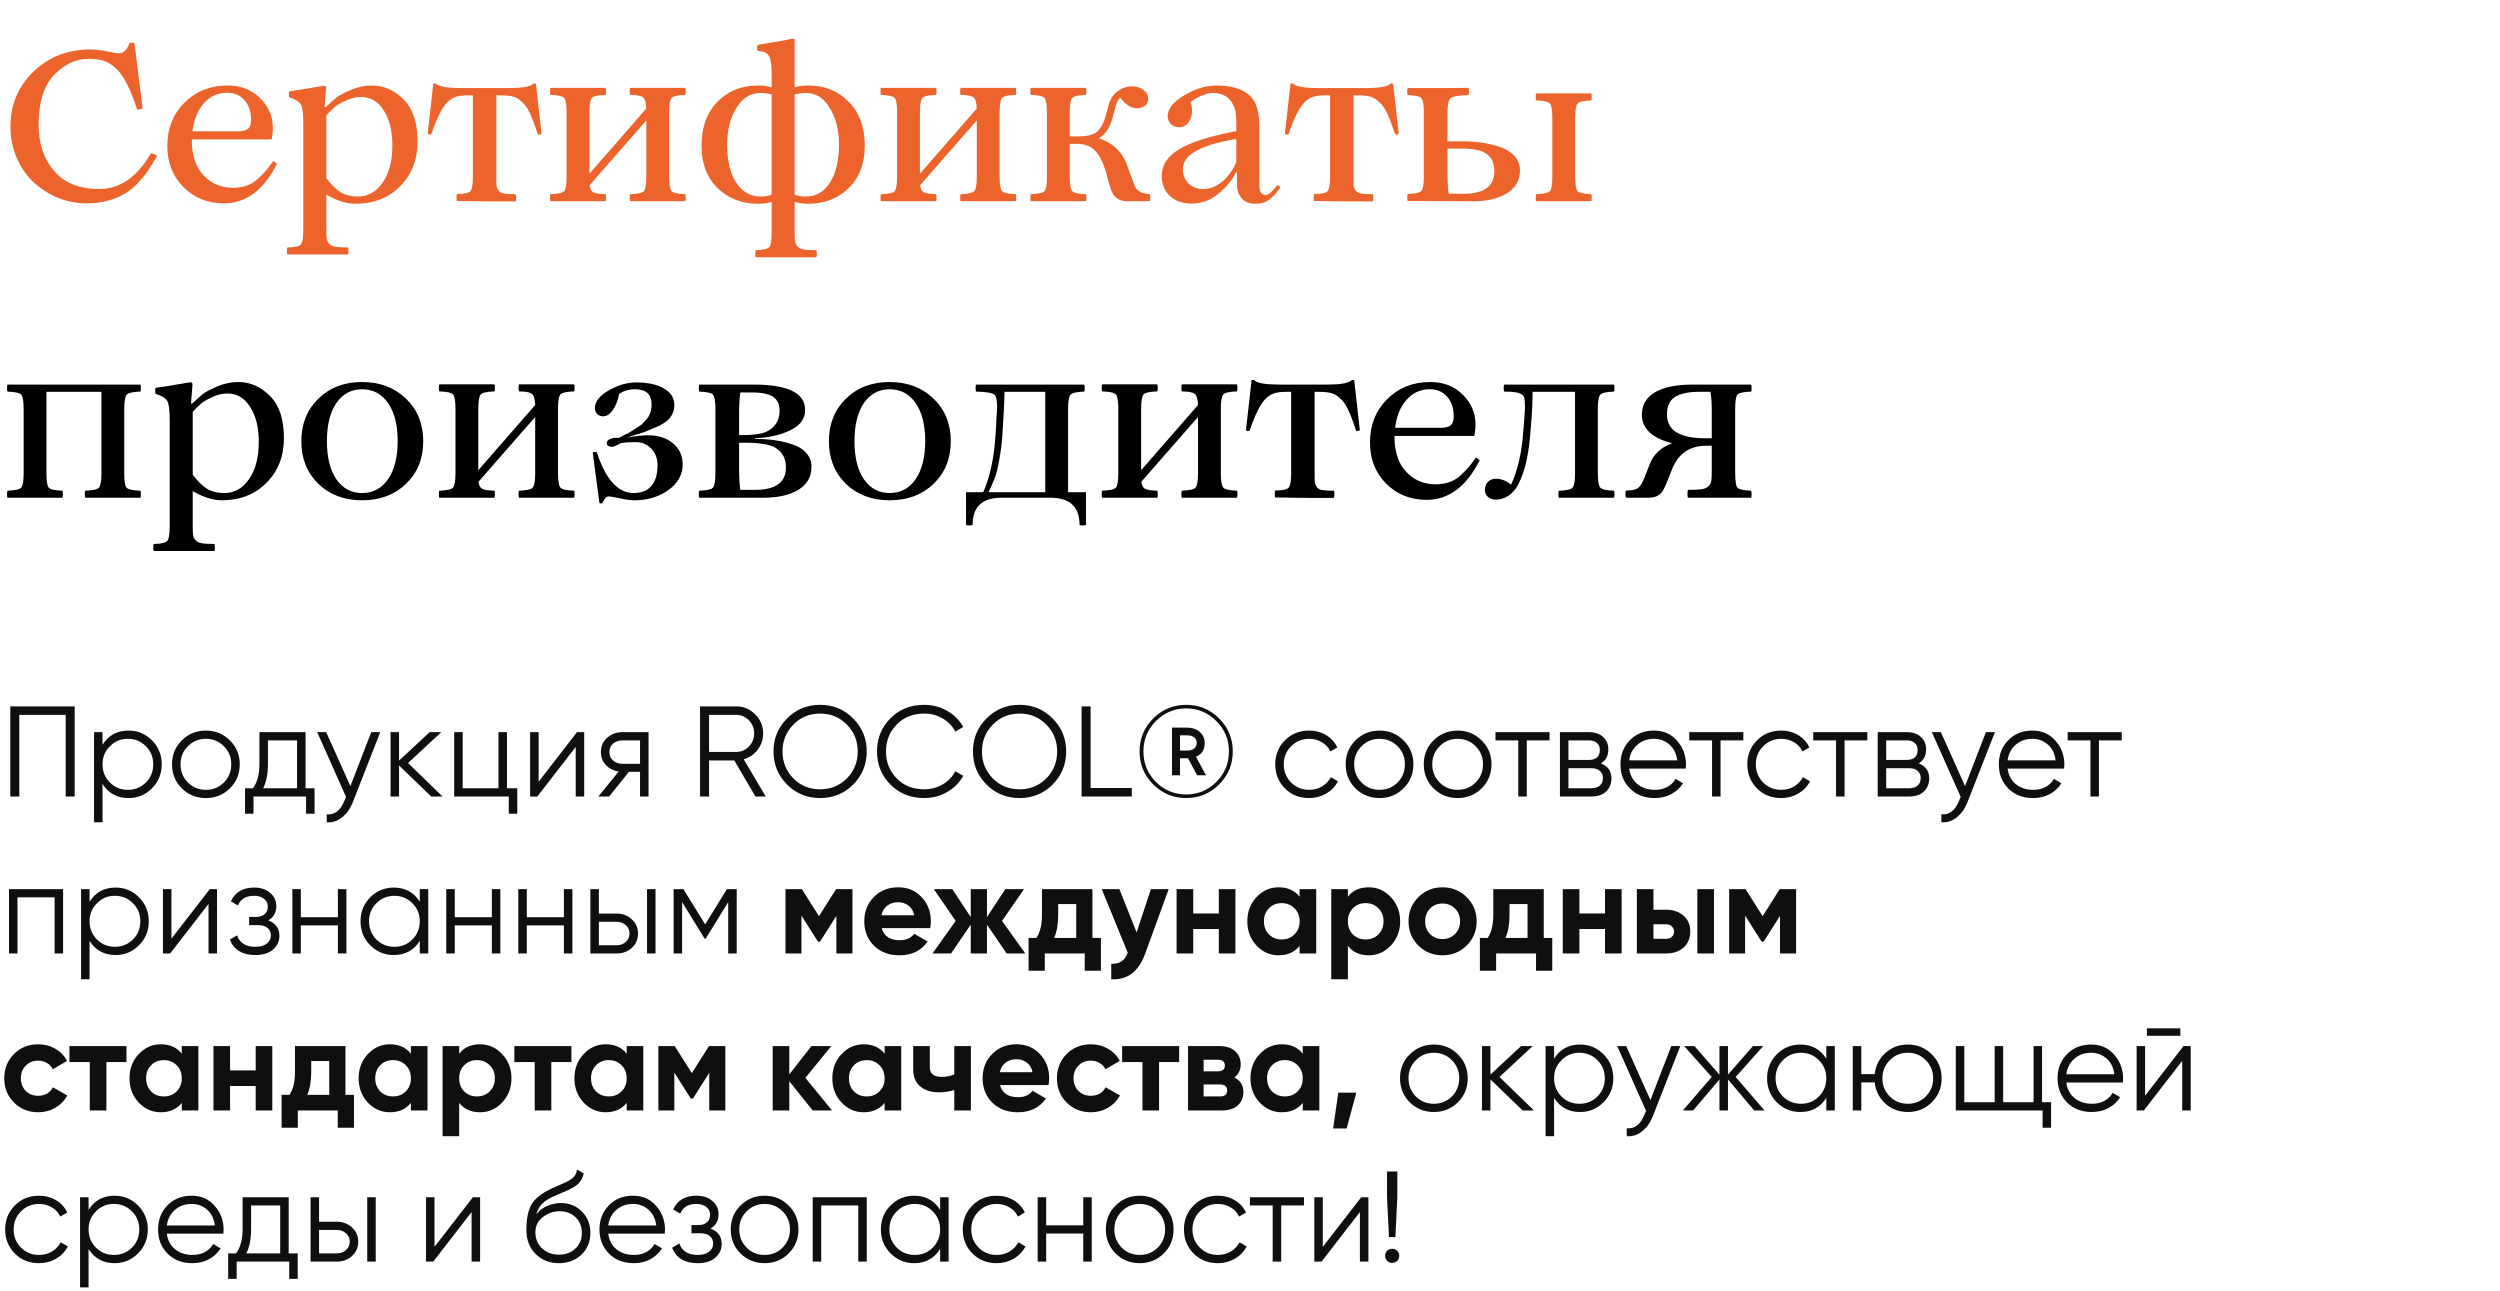 <?xml version="1.0" encoding="UTF-8"?> <svg xmlns="http://www.w3.org/2000/svg" width="430" height="222" viewBox="0 0 430 222" fill="none"><path d="M14.918 34.976C11.595 34.976 8.614 33.827 5.975 31.53C4.704 30.406 3.69 28.989 2.932 27.279C2.175 25.568 1.796 23.735 1.796 21.78C1.796 18.042 3.103 14.902 5.718 12.36C8.357 9.795 11.632 8.512 15.541 8.512C16.397 8.512 17.337 8.622 18.364 8.842C19.439 9.061 20.148 9.171 20.49 9.171C21.247 9.171 21.834 8.597 22.249 7.449C22.273 7.375 22.42 7.339 22.689 7.339C22.982 7.339 23.129 7.375 23.129 7.449L24.522 18.591C24.522 18.689 24.375 18.763 24.082 18.811C23.788 18.86 23.617 18.86 23.569 18.811C22.396 15.146 21.149 12.764 19.83 11.664C19.17 11.077 18.498 10.674 17.814 10.454C17.154 10.234 16.299 10.124 15.248 10.124C13.122 10.124 11.192 10.992 9.457 12.727C7.575 14.608 6.634 17.516 6.634 21.451C6.634 24.676 7.526 27.327 9.31 29.404C11.094 31.482 13.684 32.52 17.081 32.52C20.6 32.52 23.556 30.48 25.951 26.399C26 26.35 26.11 26.362 26.281 26.436C26.477 26.484 26.648 26.558 26.794 26.655C26.941 26.753 27.002 26.839 26.977 26.912C26.318 28.012 25.866 28.745 25.621 29.111C25.304 29.649 24.754 30.345 23.972 31.201C23.165 32.08 22.408 32.74 21.699 33.18C19.744 34.377 17.484 34.976 14.918 34.976ZM47.619 28.232C45.322 32.728 42.292 34.976 38.529 34.976C35.743 34.976 33.422 34.047 31.564 32.19C29.707 30.333 28.779 27.963 28.779 25.079C28.779 22.098 29.756 19.63 31.711 17.675C33.69 15.696 36.158 14.706 39.115 14.706C41.437 14.706 43.318 15.439 44.76 16.905C46.202 18.347 46.922 20.033 46.922 21.964C46.922 22.794 46.849 23.466 46.703 23.98H32.994V24.383C32.994 25.629 33.214 26.839 33.654 28.012C34.142 29.233 34.949 30.26 36.073 31.091C37.221 31.897 38.553 32.3 40.068 32.3C41.803 32.3 43.208 31.811 44.283 30.834C44.992 30.174 45.42 29.747 45.566 29.551C45.982 29.087 46.373 28.586 46.739 28.048C46.837 27.951 46.91 27.853 46.959 27.755C47.008 27.682 47.13 27.731 47.326 27.902C47.545 28.048 47.643 28.158 47.619 28.232ZM39.042 15.952C37.478 15.952 36.158 16.551 35.083 17.748C34.008 18.946 33.348 20.559 33.104 22.587H40.948C41.754 22.587 42.328 22.44 42.67 22.147C43.013 21.854 43.184 21.341 43.184 20.608C43.184 19.215 42.805 18.091 42.047 17.235C41.314 16.38 40.312 15.952 39.042 15.952ZM63.972 14.706C66.025 14.706 67.845 15.513 69.433 17.125C71.022 18.714 71.816 21.121 71.816 24.346C71.816 27.474 70.814 30.04 68.81 32.044C66.831 34.047 64.265 35.049 61.113 35.049C59.598 35.049 57.936 34.524 56.128 33.473V39.521C56.128 40.303 56.153 40.828 56.201 41.097C56.25 41.366 56.385 41.635 56.605 41.904C56.825 42.172 57.154 42.343 57.594 42.417C58.059 42.514 58.792 42.563 59.793 42.563C59.891 42.563 59.94 42.759 59.94 43.15C59.94 43.565 59.891 43.773 59.793 43.773H55.908H52.353H49.457C49.384 43.773 49.347 43.565 49.347 43.15C49.347 42.759 49.384 42.563 49.457 42.563C50.728 42.539 51.497 42.356 51.766 42.014C52.035 41.671 52.169 40.841 52.169 39.521V21.304C52.169 19.593 52.035 18.494 51.766 18.005C51.497 17.492 50.838 17.076 49.787 16.759C49.714 16.734 49.677 16.563 49.677 16.246C49.677 15.904 49.714 15.72 49.787 15.696C49.982 15.671 50.422 15.61 51.106 15.513C51.815 15.39 52.414 15.293 52.903 15.219L55.505 14.78C55.896 14.706 56.091 14.816 56.091 15.109L55.835 18.408H56.055C56.861 17.651 57.46 17.113 57.851 16.796C58.34 16.404 59.195 15.952 60.417 15.439C61.59 14.951 62.775 14.706 63.972 14.706ZM62.103 16.686C61.174 16.686 60.27 16.905 59.39 17.345C58.511 17.761 57.887 18.127 57.521 18.445C57.448 18.518 57.325 18.64 57.154 18.811C56.983 18.958 56.812 19.117 56.641 19.288C56.47 19.459 56.299 19.642 56.128 19.838V30.651C56.959 31.75 57.778 32.557 58.584 33.07C59.415 33.559 60.404 33.803 61.553 33.803C63.288 33.803 64.705 33.009 65.805 31.421C66.929 29.832 67.491 27.694 67.491 25.006C67.491 22.538 67.002 20.546 66.025 19.031C65.072 17.468 63.764 16.686 62.103 16.686ZM85.147 34.646L81.519 34.609C81.177 34.585 80.211 34.573 78.623 34.573C78.55 34.573 78.513 34.377 78.513 33.986C78.513 33.571 78.55 33.363 78.623 33.363C79.894 33.363 80.663 33.192 80.932 32.85C81.201 32.508 81.335 31.677 81.335 30.358V16.392H80.786C79.833 16.392 79.124 16.453 78.66 16.576C78.22 16.673 77.731 16.93 77.194 17.345C76.216 18.152 75.214 20.058 74.188 23.063C74.139 23.137 74.017 23.161 73.821 23.137C73.65 23.112 73.565 23.051 73.565 22.953L74.518 14.45C74.542 14.352 74.628 14.315 74.774 14.34C74.921 14.34 75.007 14.376 75.031 14.45C75.569 14.914 76.986 15.146 79.283 15.146L87.677 15.146C89.803 15.146 91.134 14.914 91.672 14.45C91.721 14.352 91.806 14.315 91.928 14.34C92.075 14.34 92.161 14.376 92.185 14.45L93.138 22.953C93.138 23.051 93.04 23.112 92.845 23.137C92.649 23.161 92.539 23.137 92.515 23.063C91.953 21.402 91.476 20.168 91.085 19.361C90.695 18.555 90.242 17.932 89.729 17.492C89.24 17.028 88.74 16.734 88.226 16.612C87.738 16.466 86.968 16.392 85.917 16.392H85.367V30.394C85.367 31.201 85.38 31.738 85.404 32.007C85.453 32.276 85.575 32.544 85.771 32.813C85.966 33.058 86.259 33.217 86.65 33.29C87.041 33.363 87.701 33.4 88.63 33.4C88.727 33.4 88.776 33.608 88.776 34.023C88.776 34.438 88.727 34.646 88.63 34.646H85.147ZM117.838 33.4C117.911 33.4 117.947 33.608 117.947 34.023C117.947 34.414 117.911 34.609 117.838 34.609H114.942H111.313H108.417C108.344 34.609 108.307 34.414 108.307 34.023C108.307 33.608 108.344 33.4 108.417 33.4C109.737 33.351 110.519 33.168 110.763 32.85C111.032 32.508 111.166 31.677 111.166 30.358V20.718L101.416 31.86C101.49 32.471 101.697 32.874 102.04 33.07C102.406 33.265 103.103 33.375 104.129 33.4C104.202 33.4 104.239 33.608 104.239 34.023C104.239 34.414 104.202 34.609 104.129 34.609H101.233H97.604H94.709C94.635 34.609 94.599 34.414 94.599 34.023C94.599 33.608 94.635 33.4 94.709 33.4C96.028 33.351 96.81 33.168 97.055 32.85C97.323 32.508 97.458 31.677 97.458 30.358V19.361C97.458 18.042 97.323 17.211 97.055 16.869C96.81 16.551 96.028 16.368 94.709 16.319C94.635 16.319 94.599 16.123 94.599 15.732C94.599 15.317 94.635 15.109 94.709 15.109H97.604H101.233H104.129C104.202 15.109 104.239 15.317 104.239 15.732C104.239 16.123 104.202 16.319 104.129 16.319C102.809 16.368 102.027 16.551 101.783 16.869C101.514 17.211 101.38 18.042 101.38 19.361V29.881L111.166 18.665C111.118 17.663 110.947 17.04 110.653 16.796C110.385 16.502 109.639 16.343 108.417 16.319C108.344 16.319 108.307 16.123 108.307 15.732C108.307 15.317 108.344 15.109 108.417 15.109H111.313L114.942 15.109H117.838C117.911 15.109 117.947 15.317 117.947 15.732C117.947 16.123 117.911 16.319 117.838 16.319C116.518 16.368 115.736 16.551 115.492 16.869C115.223 17.211 115.088 18.042 115.088 19.361V30.358C115.088 31.677 115.223 32.508 115.492 32.85C115.736 33.168 116.518 33.351 117.838 33.4ZM136.682 34.719V39.998C136.682 40.804 136.707 41.329 136.756 41.574C136.804 41.843 136.939 42.111 137.159 42.38C137.379 42.649 137.709 42.82 138.148 42.893C138.613 42.991 139.346 43.04 140.348 43.04C140.445 43.04 140.494 43.235 140.494 43.626C140.494 44.042 140.445 44.249 140.348 44.249H136.462H132.907H130.011C129.938 44.249 129.901 44.042 129.901 43.626C129.901 43.235 129.938 43.04 130.011 43.04C131.282 42.991 132.052 42.808 132.32 42.49C132.589 42.148 132.724 41.317 132.724 39.998V34.719C132.039 34.939 131.257 35.049 130.378 35.049C127.617 35.049 125.307 34.157 123.45 32.373C121.593 30.59 120.664 28.146 120.664 25.043C120.664 21.89 121.581 19.373 123.414 17.492C125.271 15.635 127.568 14.706 130.304 14.706C131.257 14.706 132.064 14.816 132.724 15.036V12.654C132.724 11.114 132.565 10.1 132.247 9.611C131.978 9.098 131.355 8.817 130.378 8.768C130.329 8.768 130.28 8.683 130.231 8.512C130.207 8.341 130.207 8.17 130.231 7.998C130.256 7.827 130.317 7.73 130.414 7.705C133.42 7.217 135.424 6.862 136.426 6.642L136.682 6.752V15.036C137.318 14.816 138.124 14.706 139.101 14.706C141.838 14.706 144.123 15.635 145.956 17.492C147.813 19.349 148.742 21.866 148.742 25.043C148.742 28.146 147.813 30.59 145.956 32.373C144.099 34.157 141.789 35.049 139.028 35.049C138.148 35.049 137.367 34.939 136.682 34.719ZM125.063 24.859C125.063 27.596 125.576 29.771 126.602 31.384C127.653 32.997 129.046 33.803 130.781 33.803C131.539 33.803 132.186 33.693 132.724 33.473V16.246C132.064 16.075 131.416 15.989 130.781 15.989C129.095 15.989 127.714 16.857 126.639 18.591C125.588 20.302 125.063 22.391 125.063 24.859ZM138.625 15.989C137.99 15.989 137.342 16.075 136.682 16.246V33.51C137.269 33.705 137.916 33.803 138.625 33.803C140.36 33.803 141.741 32.997 142.767 31.384C143.793 29.771 144.306 27.596 144.306 24.859C144.306 22.391 143.781 20.302 142.73 18.591C141.704 16.857 140.335 15.989 138.625 15.989ZM174.68 33.4C174.753 33.4 174.79 33.608 174.79 34.023C174.79 34.414 174.753 34.609 174.68 34.609H171.784H168.156H165.26C165.187 34.609 165.15 34.414 165.15 34.023C165.15 33.608 165.187 33.4 165.26 33.4C166.579 33.351 167.361 33.168 167.606 32.85C167.875 32.508 168.009 31.677 168.009 30.358V20.718L158.259 31.86C158.332 32.471 158.54 32.874 158.882 33.07C159.249 33.265 159.945 33.375 160.971 33.4C161.045 33.4 161.081 33.608 161.081 34.023C161.081 34.414 161.045 34.609 160.971 34.609H158.076H154.447H151.551C151.478 34.609 151.441 34.414 151.441 34.023C151.441 33.608 151.478 33.4 151.551 33.4C152.871 33.351 153.653 33.168 153.897 32.85C154.166 32.508 154.3 31.677 154.3 30.358V19.361C154.3 18.042 154.166 17.211 153.897 16.869C153.653 16.551 152.871 16.368 151.551 16.319C151.478 16.319 151.441 16.123 151.441 15.732C151.441 15.317 151.478 15.109 151.551 15.109H154.447H158.076H160.971C161.045 15.109 161.081 15.317 161.081 15.732C161.081 16.123 161.045 16.319 160.971 16.319C159.652 16.368 158.87 16.551 158.626 16.869C158.357 17.211 158.222 18.042 158.222 19.361V29.881L168.009 18.665C167.96 17.663 167.789 17.04 167.496 16.796C167.227 16.502 166.482 16.343 165.26 16.319C165.187 16.319 165.15 16.123 165.15 15.732C165.15 15.317 165.187 15.109 165.26 15.109H168.156H171.784H174.68C174.753 15.109 174.79 15.317 174.79 15.732C174.79 16.123 174.753 16.319 174.68 16.319C173.36 16.368 172.579 16.551 172.334 16.869C172.065 17.211 171.931 18.042 171.931 19.361V30.358C171.931 31.677 172.065 32.508 172.334 32.85C172.579 33.168 173.36 33.351 174.68 33.4ZM197.483 33.363H197.667C197.789 33.363 197.85 33.571 197.85 33.986C197.85 34.402 197.789 34.609 197.667 34.609H193.855C192.902 34.609 192.144 34.279 191.582 33.62C191.533 33.546 191.448 33.388 191.326 33.143C191.203 32.874 191.13 32.716 191.106 32.667C191.081 32.544 190.971 32.19 190.776 31.604L190.299 29.881C189.835 28.171 189.224 26.888 188.467 26.032C187.709 25.177 186.67 24.749 185.351 24.749H183.995V30.358C183.995 31.677 184.129 32.508 184.398 32.85C184.642 33.168 185.424 33.351 186.744 33.4C186.817 33.4 186.854 33.608 186.854 34.023C186.854 34.414 186.817 34.609 186.744 34.609H183.848H180.219H177.324C177.25 34.609 177.214 34.414 177.214 34.023C177.214 33.608 177.25 33.4 177.324 33.4C178.643 33.351 179.425 33.168 179.67 32.85C179.938 32.508 180.073 31.677 180.073 30.358V19.361C180.073 18.042 179.938 17.211 179.67 16.869C179.425 16.551 178.643 16.368 177.324 16.319C177.25 16.319 177.214 16.123 177.214 15.732C177.214 15.317 177.25 15.109 177.324 15.109H180.219H183.848H186.744C186.817 15.109 186.854 15.317 186.854 15.732C186.854 16.123 186.817 16.319 186.744 16.319C185.424 16.368 184.642 16.551 184.398 16.869C184.129 17.211 183.995 18.042 183.995 19.361V23.466H185.314C186.951 23.466 188.076 23.198 188.686 22.66C189.346 22.074 189.835 21.182 190.153 19.984L190.776 17.785C191.045 16.881 191.545 16.172 192.279 15.659C193.012 15.122 193.818 14.853 194.698 14.853C195.48 14.853 196.139 15.06 196.677 15.476C197.215 15.867 197.483 16.368 197.483 16.979C197.483 17.492 197.3 17.895 196.934 18.188C196.567 18.482 196.127 18.628 195.614 18.628C194.588 18.628 193.635 18.042 192.755 16.869C192.657 16.82 192.523 16.918 192.352 17.162C192.205 17.382 192.071 17.687 191.949 18.078L191.399 20.131C190.959 21.89 190.153 23.112 188.98 23.796C191.521 24.578 193.207 26.289 194.038 28.928L194.881 31.201C195.101 31.934 195.394 32.459 195.761 32.777C196.152 33.094 196.726 33.29 197.483 33.363ZM204.984 35.013C203.445 35.013 202.198 34.585 201.245 33.73C200.292 32.85 199.816 31.689 199.816 30.247C199.816 28.39 200.818 26.863 202.821 25.666C204.85 24.444 208.124 23.405 212.645 22.55V20.754C212.645 19.215 212.29 18.042 211.582 17.235C210.898 16.404 209.896 15.989 208.576 15.989C208.039 15.989 207.403 16.148 206.67 16.466C205.937 16.759 205.314 17.125 204.801 17.565C205.143 18.836 205.094 19.874 204.654 20.681C204.239 21.487 203.603 21.89 202.748 21.89C202.211 21.89 201.759 21.707 201.392 21.341C201.025 20.95 200.842 20.497 200.842 19.984C200.842 18.738 201.771 17.553 203.628 16.429C205.509 15.28 207.391 14.706 209.273 14.706C211.35 14.706 213.036 15.122 214.331 15.952C215.846 16.905 216.603 18.775 216.603 21.561V31.86C216.603 32.984 216.97 33.546 217.703 33.546C218.167 33.546 218.815 32.997 219.646 31.897C219.719 31.824 219.841 31.848 220.012 31.97C220.183 32.093 220.244 32.202 220.196 32.3C219.487 33.278 218.815 33.986 218.18 34.426C217.569 34.842 216.848 35.049 216.017 35.049C214.917 35.049 214.099 34.732 213.561 34.096C213.024 33.461 212.755 32.679 212.755 31.75V29.624H212.608C211.973 30.919 210.971 32.141 209.602 33.29C208.234 34.438 206.695 35.013 204.984 35.013ZM206.927 32.52C208.1 32.52 209.199 32.093 210.226 31.237C211.252 30.382 212.058 29.27 212.645 27.902V23.906C206.511 24.908 203.445 26.631 203.445 29.075C203.445 30.076 203.774 30.907 204.434 31.567C205.118 32.202 205.949 32.52 206.927 32.52ZM232.587 34.646L228.958 34.609C228.616 34.585 227.651 34.573 226.063 34.573C225.989 34.573 225.953 34.377 225.953 33.986C225.953 33.571 225.989 33.363 226.063 33.363C227.333 33.363 228.103 33.192 228.372 32.85C228.641 32.508 228.775 31.677 228.775 30.358V16.392H228.225C227.272 16.392 226.564 16.453 226.099 16.576C225.66 16.673 225.171 16.93 224.633 17.345C223.656 18.152 222.654 20.058 221.628 23.063C221.579 23.137 221.457 23.161 221.261 23.137C221.09 23.112 221.005 23.051 221.005 22.953L221.958 14.45C221.982 14.352 222.067 14.315 222.214 14.34C222.361 14.34 222.446 14.376 222.471 14.45C223.008 14.914 224.426 15.146 226.723 15.146H235.116C237.242 15.146 238.574 14.914 239.112 14.45C239.161 14.352 239.246 14.315 239.368 14.34C239.515 14.34 239.6 14.376 239.625 14.45L240.578 22.953C240.578 23.051 240.48 23.112 240.285 23.137C240.089 23.161 239.979 23.137 239.955 23.063C239.393 21.402 238.916 20.168 238.525 19.361C238.134 18.555 237.682 17.932 237.169 17.492C236.68 17.028 236.179 16.734 235.666 16.612C235.177 16.466 234.408 16.392 233.357 16.392H232.807V30.394C232.807 31.201 232.819 31.738 232.844 32.007C232.893 32.276 233.015 32.544 233.21 32.813C233.406 33.058 233.699 33.217 234.09 33.29C234.481 33.363 235.141 33.4 236.069 33.4C236.167 33.4 236.216 33.608 236.216 34.023C236.216 34.438 236.167 34.646 236.069 34.646H232.587ZM253.108 34.609L245.044 34.573H242.148C242.075 34.573 242.039 34.377 242.039 33.986C242.039 33.571 242.075 33.363 242.148 33.363C243.468 33.314 244.25 33.131 244.494 32.813C244.763 32.471 244.898 31.653 244.898 30.358V19.398C244.898 18.078 244.763 17.247 244.494 16.905C244.25 16.588 243.468 16.404 242.148 16.356C242.075 16.356 242.039 16.16 242.039 15.769C242.039 15.354 242.075 15.146 242.148 15.146H245.044H248.746C250.261 15.146 251.52 15.134 252.522 15.109C252.619 15.109 252.668 15.317 252.668 15.732C252.668 16.148 252.619 16.356 252.522 16.356C250.811 16.404 249.797 16.588 249.479 16.905C249.137 17.247 248.966 18.066 248.966 19.361V24.31H251.715C253.988 24.31 256.101 24.64 258.056 25.299C259.107 25.666 259.926 26.191 260.512 26.875C261.123 27.56 261.429 28.366 261.429 29.294C261.429 31.029 260.659 32.361 259.119 33.29C257.58 34.218 255.576 34.658 253.108 34.609ZM267.147 16.062H270.775H273.671C273.744 16.062 273.781 16.27 273.781 16.686C273.781 17.076 273.744 17.272 273.671 17.272C272.351 17.321 271.57 17.504 271.325 17.822C271.056 18.164 270.922 18.983 270.922 20.278V30.358C270.922 31.677 271.056 32.508 271.325 32.85C271.57 33.168 272.351 33.351 273.671 33.4C273.744 33.4 273.781 33.608 273.781 34.023C273.781 34.414 273.744 34.609 273.671 34.609H270.775H267.147H264.251C264.178 34.609 264.141 34.414 264.141 34.023C264.141 33.608 264.178 33.4 264.251 33.4C265.57 33.351 266.352 33.168 266.597 32.85C266.866 32.508 267 31.677 267 30.358V20.278C267 18.983 266.866 18.164 266.597 17.822C266.352 17.504 265.57 17.321 264.251 17.272C264.178 17.272 264.141 17.076 264.141 16.686C264.141 16.27 264.178 16.062 264.251 16.062H267.147ZM249.186 33.327H251.789C255.283 33.327 257.03 32.019 257.03 29.404C257.03 28.647 256.871 27.975 256.554 27.389C256.089 26.655 255.393 26.154 254.464 25.886C253.78 25.715 253.157 25.617 252.595 25.593C252.302 25.568 251.996 25.556 251.679 25.556H249.846H248.966V28.928C248.966 31.201 249.039 32.667 249.186 33.327Z" fill="#EC632B"></path><path d="M24.118 84.4C24.192 84.4 24.228 84.608 24.228 85.023C24.228 85.414 24.192 85.609 24.118 85.609H21.186H17.594H14.698C14.625 85.609 14.588 85.414 14.588 85.023C14.588 84.608 14.625 84.4 14.698 84.4C16.018 84.351 16.8 84.168 17.044 83.85C17.313 83.508 17.447 82.677 17.447 81.358V67.392H7.991L7.991 81.358C7.991 82.701 8.113 83.532 8.357 83.85C8.601 84.168 9.383 84.351 10.703 84.4C10.776 84.4 10.813 84.608 10.813 85.023C10.813 85.414 10.776 85.609 10.703 85.609H7.807H4.215H1.32C1.246 85.609 1.21 85.414 1.21 85.023C1.21 84.608 1.246 84.4 1.32 84.4C2.639 84.351 3.421 84.168 3.665 83.85C3.934 83.508 4.069 82.677 4.069 81.358L4.069 70.361C4.069 69.066 3.934 68.248 3.665 67.905C3.421 67.588 2.639 67.404 1.32 67.356C1.246 67.356 1.21 67.16 1.21 66.769C1.21 66.354 1.246 66.146 1.32 66.146H4.215H21.186H24.118C24.192 66.146 24.228 66.354 24.228 66.769C24.228 67.16 24.192 67.356 24.118 67.356C22.799 67.404 22.017 67.588 21.773 67.905C21.504 68.248 21.369 69.066 21.369 70.361V81.358C21.369 82.701 21.491 83.532 21.736 83.85C21.98 84.168 22.774 84.351 24.118 84.4ZM40.992 65.706C43.044 65.706 44.865 66.513 46.453 68.125C48.041 69.714 48.836 72.121 48.836 75.346C48.836 78.474 47.834 81.04 45.83 83.044C43.851 85.047 41.285 86.049 38.133 86.049C36.617 86.049 34.956 85.524 33.148 84.473V90.521C33.148 91.303 33.172 91.828 33.221 92.097C33.27 92.366 33.404 92.635 33.624 92.903C33.844 93.172 34.174 93.343 34.614 93.417C35.078 93.514 35.811 93.563 36.813 93.563C36.911 93.563 36.96 93.759 36.96 94.15C36.96 94.565 36.911 94.773 36.813 94.773H32.928H29.372H26.477C26.403 94.773 26.367 94.565 26.367 94.15C26.367 93.759 26.403 93.563 26.477 93.563C27.747 93.539 28.517 93.356 28.786 93.013C29.055 92.671 29.189 91.841 29.189 90.521V72.304C29.189 70.593 29.055 69.494 28.786 69.005C28.517 68.492 27.857 68.076 26.806 67.759C26.733 67.734 26.697 67.563 26.697 67.246C26.697 66.904 26.733 66.72 26.806 66.696C27.002 66.671 27.442 66.61 28.126 66.513C28.835 66.39 29.433 66.293 29.922 66.219L32.525 65.779C32.916 65.706 33.111 65.816 33.111 66.109L32.854 69.408H33.074C33.881 68.651 34.479 68.113 34.87 67.796C35.359 67.404 36.214 66.952 37.436 66.439C38.609 65.951 39.794 65.706 40.992 65.706ZM39.122 67.686C38.194 67.686 37.289 67.905 36.41 68.345C35.53 68.761 34.907 69.127 34.541 69.445C34.467 69.518 34.345 69.64 34.174 69.811C34.003 69.958 33.832 70.117 33.661 70.288C33.49 70.459 33.319 70.642 33.148 70.838V81.651C33.978 82.75 34.797 83.557 35.603 84.07C36.434 84.559 37.424 84.803 38.572 84.803C40.307 84.803 41.725 84.009 42.824 82.421C43.948 80.832 44.51 78.694 44.51 76.006C44.51 73.538 44.022 71.546 43.044 70.031C42.091 68.468 40.784 67.686 39.122 67.686ZM62.277 86.049C59.222 86.049 56.718 85.108 54.763 83.227C52.808 81.321 51.831 78.877 51.831 75.896C51.831 72.915 52.808 70.471 54.763 68.565C56.718 66.659 59.222 65.706 62.277 65.706C65.332 65.706 67.849 66.659 69.828 68.565C71.807 70.471 72.797 72.915 72.797 75.896C72.797 78.877 71.807 81.321 69.828 83.227C67.873 85.108 65.356 86.049 62.277 86.049ZM62.277 84.803C64.159 84.803 65.649 84.009 66.749 82.421C67.849 80.808 68.398 78.621 68.398 75.859C68.398 73.098 67.849 70.923 66.749 69.335C65.649 67.747 64.159 66.952 62.277 66.952C60.42 66.952 58.941 67.747 57.842 69.335C56.767 70.923 56.229 73.11 56.229 75.896C56.229 78.657 56.767 80.832 57.842 82.421C58.941 84.009 60.42 84.803 62.277 84.803ZM98.723 84.4C98.796 84.4 98.833 84.608 98.833 85.023C98.833 85.414 98.796 85.609 98.723 85.609H95.827H92.198H89.303C89.23 85.609 89.193 85.414 89.193 85.023C89.193 84.608 89.23 84.4 89.303 84.4C90.622 84.351 91.404 84.168 91.649 83.85C91.918 83.508 92.052 82.677 92.052 81.358V71.718L82.302 82.86C82.375 83.471 82.583 83.874 82.925 84.07C83.292 84.265 83.988 84.375 85.014 84.4C85.088 84.4 85.124 84.608 85.124 85.023C85.124 85.414 85.088 85.609 85.014 85.609H82.119H78.49H75.594C75.521 85.609 75.484 85.414 75.484 85.023C75.484 84.608 75.521 84.4 75.594 84.4C76.914 84.351 77.696 84.168 77.94 83.85C78.209 83.508 78.343 82.677 78.343 81.358V70.361C78.343 69.042 78.209 68.211 77.94 67.869C77.696 67.551 76.914 67.368 75.594 67.319C75.521 67.319 75.484 67.124 75.484 66.733C75.484 66.317 75.521 66.109 75.594 66.109H78.49H82.119H85.014C85.088 66.109 85.124 66.317 85.124 66.733C85.124 67.124 85.088 67.319 85.014 67.319C83.695 67.368 82.913 67.551 82.668 67.869C82.4 68.211 82.265 69.042 82.265 70.361V80.881L92.052 69.665C92.003 68.663 91.832 68.04 91.539 67.796C91.27 67.502 90.525 67.343 89.303 67.319C89.23 67.319 89.193 67.124 89.193 66.733C89.193 66.317 89.23 66.109 89.303 66.109H92.198H95.827H98.723C98.796 66.109 98.833 66.317 98.833 66.733C98.833 67.124 98.796 67.319 98.723 67.319C97.403 67.368 96.621 67.551 96.377 67.869C96.108 68.211 95.974 69.042 95.974 70.361V81.358C95.974 82.677 96.108 83.508 96.377 83.85C96.621 84.168 97.403 84.351 98.723 84.4ZM109.101 86.049C108.441 86.049 107.622 85.939 106.645 85.719C105.667 85.499 104.995 85.389 104.629 85.389C104.311 85.389 103.981 85.744 103.639 86.452C103.639 86.55 103.541 86.599 103.346 86.599C103.175 86.599 103.089 86.55 103.089 86.452L101.953 77.875C101.953 77.778 102.075 77.729 102.32 77.729C102.564 77.729 102.686 77.778 102.686 77.875C104.201 82.494 106.303 84.803 108.991 84.803C110.31 84.803 111.324 84.4 112.033 83.593C112.742 82.763 113.096 81.577 113.096 80.038C113.096 78.841 112.729 77.875 111.996 77.142C111.288 76.409 110.396 76.043 109.321 76.043C108.245 76.043 107.402 76.104 106.791 76.226C106.034 76.641 105.545 76.849 105.325 76.849C104.69 76.849 104.372 76.641 104.372 76.226C104.372 75.884 104.58 75.639 104.995 75.493C105.411 75.322 105.9 75.261 106.462 75.31L107.488 74.76C107.928 74.564 108.282 74.381 108.551 74.21C109.699 73.477 110.298 73.086 110.347 73.037C111.08 72.304 111.495 71.815 111.593 71.571C111.911 70.984 112.07 70.337 112.07 69.628C112.07 68.675 111.825 67.991 111.337 67.576C110.872 67.16 110.127 66.952 109.101 66.952C108.197 66.952 107.329 67.209 106.498 67.722C106.278 68.871 105.912 69.811 105.399 70.544C104.885 71.253 104.323 71.608 103.713 71.608C103.322 71.608 102.992 71.473 102.723 71.204C102.454 70.936 102.32 70.606 102.32 70.215C102.32 69.091 103.102 68.076 104.666 67.172C106.254 66.244 107.842 65.779 109.431 65.779C111.459 65.779 113.059 66.134 114.232 66.843C115.405 67.527 115.992 68.48 115.992 69.701C115.992 70.459 115.759 71.155 115.295 71.791C115.075 72.182 114.452 72.658 113.426 73.22C113.328 73.269 112.461 73.636 110.823 74.32L109.321 74.796L107.818 75.273C109.308 75.004 110.53 74.87 111.483 74.87C113.243 74.87 114.672 75.334 115.772 76.263C116.871 77.191 117.421 78.388 117.421 79.855C117.421 81.638 116.603 83.117 114.965 84.29C113.328 85.463 111.373 86.049 109.101 86.049ZM131.262 85.609L123.198 85.609H120.302C120.229 85.609 120.192 85.414 120.192 85.023C120.192 84.608 120.229 84.4 120.302 84.4C121.622 84.351 122.404 84.168 122.648 83.85C122.917 83.508 123.051 82.677 123.051 81.358V70.361C123.051 69.066 122.917 68.248 122.648 67.905C122.404 67.588 121.622 67.404 120.302 67.356C120.229 67.356 120.192 67.16 120.192 66.769C120.192 66.354 120.229 66.146 120.302 66.146H123.198L129.612 66.146C135.526 66.146 138.483 67.6 138.483 70.508C138.483 72.023 137.64 73.184 135.954 73.99C134.267 74.821 132.239 75.285 129.869 75.383V75.493C132.288 75.493 134.402 75.798 136.21 76.409C137.261 76.727 138.079 77.228 138.666 77.912C139.277 78.572 139.582 79.366 139.582 80.294C139.582 82.005 138.825 83.325 137.31 84.253C135.819 85.157 133.803 85.609 131.262 85.609ZM127.12 71.681V74.833H127.853C129.026 74.833 130.064 74.735 130.969 74.54C131.897 74.32 132.642 73.88 133.204 73.22C133.791 72.561 134.084 71.693 134.084 70.618C134.084 69.518 133.705 68.724 132.948 68.235C132.679 68.04 132.288 67.881 131.775 67.759C131.115 67.588 130.297 67.502 129.319 67.502L127.34 67.502C127.193 68.333 127.12 69.726 127.12 71.681ZM128 76.153H127.12V79.855C127.12 82.127 127.193 83.593 127.34 84.253L129.869 84.253C133.412 84.253 135.184 82.97 135.184 80.404C135.184 78.914 134.622 77.814 133.498 77.106C133.107 76.812 132.52 76.593 131.738 76.446C131.079 76.324 130.455 76.238 129.869 76.189C129.551 76.165 128.928 76.153 128 76.153ZM153.017 86.049C149.963 86.049 147.458 85.108 145.503 83.227C143.548 81.321 142.571 78.877 142.571 75.896C142.571 72.915 143.548 70.471 145.503 68.565C147.458 66.659 149.963 65.706 153.017 65.706C156.072 65.706 158.589 66.659 160.568 68.565C162.547 70.471 163.537 72.915 163.537 75.896C163.537 78.877 162.547 81.321 160.568 83.227C158.613 85.108 156.096 86.049 153.017 86.049ZM153.017 84.803C154.899 84.803 156.39 84.009 157.489 82.421C158.589 80.808 159.139 78.621 159.139 75.859C159.139 73.098 158.589 70.923 157.489 69.335C156.39 67.747 154.899 66.952 153.017 66.952C151.16 66.952 149.682 67.747 148.582 69.335C147.507 70.923 146.97 73.11 146.97 75.896C146.97 78.657 147.507 80.832 148.582 82.421C149.682 84.009 151.16 84.803 153.017 84.803ZM183.709 70.361V84.656H186.788V85.316V90.264C186.788 90.338 186.604 90.374 186.238 90.374C185.871 90.374 185.688 90.338 185.688 90.264C185.664 87.161 183.99 85.609 180.666 85.609H172.273C168.949 85.609 167.288 87.161 167.288 90.264C167.288 90.338 167.092 90.374 166.701 90.374C166.335 90.374 166.151 90.338 166.151 90.264V85.316V84.656H169.12C170.269 82.042 170.965 78.841 171.21 75.053L171.32 73.477C171.368 72.108 171.43 71.07 171.503 70.361C171.527 69.042 171.381 68.223 171.063 67.905C170.745 67.588 169.707 67.404 167.947 67.356C167.85 67.356 167.801 67.16 167.801 66.769C167.801 66.354 167.85 66.146 167.947 66.146H171.576H171.869H183.562H186.458C186.531 66.146 186.568 66.354 186.568 66.769C186.568 67.16 186.531 67.356 186.458 67.356C185.138 67.404 184.356 67.588 184.112 67.905C183.843 68.248 183.709 69.066 183.709 70.361ZM170.037 84.656H179.787V67.392H172.786C172.737 69.347 172.639 71.363 172.493 73.44L172.419 74.686C172.321 76.226 172.126 77.765 171.833 79.305C171.588 80.649 171.332 81.651 171.063 82.311C170.77 83.044 170.428 83.826 170.037 84.656ZM212.73 84.4C212.803 84.4 212.84 84.608 212.84 85.023C212.84 85.414 212.803 85.609 212.73 85.609H209.834H206.206H203.31C203.237 85.609 203.2 85.414 203.2 85.023C203.2 84.608 203.237 84.4 203.31 84.4C204.63 84.351 205.412 84.168 205.656 83.85C205.925 83.508 206.059 82.677 206.059 81.358V71.718L196.309 82.86C196.382 83.471 196.59 83.874 196.932 84.07C197.299 84.265 197.995 84.375 199.021 84.4C199.095 84.4 199.131 84.608 199.131 85.023C199.131 85.414 199.095 85.609 199.021 85.609H196.126H192.497H189.601C189.528 85.609 189.491 85.414 189.491 85.023C189.491 84.608 189.528 84.4 189.601 84.4C190.921 84.351 191.703 84.168 191.947 83.85C192.216 83.508 192.35 82.677 192.35 81.358V70.361C192.35 69.042 192.216 68.211 191.947 67.869C191.703 67.551 190.921 67.368 189.601 67.319C189.528 67.319 189.491 67.124 189.491 66.733C189.491 66.317 189.528 66.109 189.601 66.109H192.497H196.126H199.021C199.095 66.109 199.131 66.317 199.131 66.733C199.131 67.124 199.095 67.319 199.021 67.319C197.702 67.368 196.92 67.551 196.676 67.869C196.407 68.211 196.272 69.042 196.272 70.361V80.881L206.059 69.665C206.01 68.663 205.839 68.04 205.546 67.796C205.277 67.502 204.532 67.343 203.31 67.319C203.237 67.319 203.2 67.124 203.2 66.733C203.2 66.317 203.237 66.109 203.31 66.109H206.206H209.834H212.73C212.803 66.109 212.84 66.317 212.84 66.733C212.84 67.124 212.803 67.319 212.73 67.319C211.411 67.368 210.629 67.551 210.384 67.869C210.115 68.211 209.981 69.042 209.981 70.361V81.358C209.981 82.677 210.115 83.508 210.384 83.85C210.629 84.168 211.411 84.351 212.73 84.4ZM225.894 85.646L222.265 85.609C221.923 85.585 220.957 85.573 219.369 85.573C219.296 85.573 219.259 85.377 219.259 84.986C219.259 84.571 219.296 84.363 219.369 84.363C220.64 84.363 221.41 84.192 221.678 83.85C221.947 83.508 222.082 82.677 222.082 81.358V67.392H221.532C220.579 67.392 219.87 67.453 219.406 67.576C218.966 67.673 218.477 67.93 217.94 68.345C216.962 69.152 215.96 71.058 214.934 74.063C214.885 74.137 214.763 74.161 214.567 74.137C214.396 74.112 214.311 74.051 214.311 73.953L215.264 65.45C215.288 65.352 215.374 65.315 215.52 65.34C215.667 65.34 215.753 65.376 215.777 65.45C216.315 65.914 217.732 66.146 220.029 66.146H228.423C230.549 66.146 231.88 65.914 232.418 65.45C232.467 65.352 232.552 65.315 232.675 65.34C232.821 65.34 232.907 65.376 232.931 65.45L233.884 73.953C233.884 74.051 233.786 74.112 233.591 74.137C233.395 74.161 233.285 74.137 233.261 74.063C232.699 72.402 232.222 71.168 231.832 70.361C231.441 69.555 230.988 68.932 230.475 68.492C229.987 68.028 229.486 67.734 228.972 67.612C228.484 67.466 227.714 67.392 226.663 67.392H226.113V81.394C226.113 82.201 226.126 82.738 226.15 83.007C226.199 83.276 226.321 83.544 226.517 83.813C226.712 84.058 227.005 84.216 227.396 84.29C227.787 84.363 228.447 84.4 229.376 84.4C229.473 84.4 229.522 84.608 229.522 85.023C229.522 85.438 229.473 85.646 229.376 85.646H225.894ZM254.478 79.232C252.181 83.728 249.151 85.976 245.388 85.976C242.602 85.976 240.281 85.047 238.424 83.19C236.567 81.333 235.638 78.963 235.638 76.079C235.638 73.098 236.616 70.63 238.57 68.675C240.55 66.696 243.018 65.706 245.975 65.706C248.296 65.706 250.178 66.439 251.619 67.905C253.061 69.347 253.782 71.033 253.782 72.964C253.782 73.794 253.709 74.466 253.562 74.98H239.853V75.383C239.853 76.629 240.073 77.839 240.513 79.012C241.002 80.233 241.808 81.26 242.932 82.091C244.081 82.897 245.413 83.3 246.928 83.3C248.663 83.3 250.068 82.811 251.143 81.834C251.851 81.174 252.279 80.747 252.426 80.551C252.841 80.087 253.232 79.586 253.599 79.048C253.696 78.951 253.77 78.853 253.819 78.755C253.867 78.682 253.99 78.731 254.185 78.902C254.405 79.048 254.503 79.158 254.478 79.232ZM245.901 66.952C244.337 66.952 243.018 67.551 241.943 68.749C240.867 69.946 240.208 71.559 239.963 73.587H247.807C248.614 73.587 249.188 73.44 249.53 73.147C249.872 72.854 250.043 72.341 250.043 71.608C250.043 70.215 249.664 69.091 248.907 68.235C248.174 67.38 247.172 66.952 245.901 66.952ZM277.576 84.4C277.649 84.4 277.686 84.608 277.686 85.023C277.686 85.414 277.649 85.609 277.576 85.609H274.68H271.088H268.156C268.082 85.609 268.046 85.414 268.046 85.023C268.046 84.608 268.082 84.4 268.156 84.4C269.451 84.375 270.233 84.192 270.502 83.85C270.77 83.508 270.905 82.677 270.905 81.358V67.392H263.611C263.611 68.907 263.55 70.422 263.427 71.937L263.281 73.77C263.11 76.116 262.853 78.01 262.511 79.451C262.193 80.869 261.717 82.201 261.081 83.447C260.666 84.204 260.116 84.815 259.432 85.279C258.748 85.719 258.051 85.939 257.343 85.939C256.756 85.939 256.28 85.78 255.913 85.463C255.571 85.145 255.4 84.754 255.4 84.29C255.4 83.703 255.571 83.239 255.913 82.897C256.255 82.53 256.695 82.347 257.233 82.347C258.235 82.347 259.127 82.689 259.909 83.374C261.057 80.832 261.753 77.802 261.998 74.283L262.144 72.524C262.144 72.353 262.193 71.632 262.291 70.361C262.291 70.288 262.291 70.178 262.291 70.031C262.291 69.176 262.242 68.602 262.144 68.309C262.047 68.015 261.753 67.783 261.265 67.612C260.776 67.441 259.945 67.356 258.772 67.356C258.675 67.356 258.626 67.16 258.626 66.769C258.626 66.354 258.675 66.146 258.772 66.146H262.401H262.658H274.68H277.576C277.649 66.146 277.686 66.354 277.686 66.769C277.686 67.16 277.649 67.356 277.576 67.356C276.256 67.404 275.474 67.588 275.23 67.905C274.961 68.248 274.827 69.066 274.827 70.361V81.358C274.827 82.677 274.961 83.508 275.23 83.85C275.474 84.168 276.256 84.351 277.576 84.4ZM301.165 84.4C301.238 84.4 301.275 84.608 301.275 85.023C301.275 85.414 301.238 85.609 301.165 85.609H298.269H294.677H290.388C290.291 85.609 290.242 85.389 290.242 84.95C290.242 84.485 290.291 84.253 290.388 84.253C291.488 84.253 292.282 84.216 292.771 84.143C293.26 84.046 293.638 83.862 293.907 83.593C294.152 83.3 294.298 83.019 294.347 82.75C294.396 82.457 294.42 81.858 294.42 80.954V76.666H293.504C290.572 76.666 288.58 78.071 287.529 80.881L286.906 82.457C286.418 83.728 286.002 84.534 285.66 84.876C285.122 85.365 284.45 85.609 283.644 85.609H279.759C279.637 85.609 279.575 85.402 279.575 84.986C279.575 84.571 279.637 84.363 279.759 84.363H279.942C280.797 84.363 281.42 84.204 281.811 83.887C282.202 83.544 282.593 82.86 282.984 81.834L283.717 79.928C284.353 78.193 285.648 76.959 287.603 76.226C285.966 75.835 284.683 75.224 283.754 74.393C282.85 73.538 282.398 72.524 282.398 71.351C282.398 69.64 283.155 68.345 284.67 67.466C286.185 66.586 288.348 66.146 291.158 66.146H298.269H301.165C301.238 66.146 301.275 66.354 301.275 66.769C301.275 67.16 301.238 67.356 301.165 67.356C299.845 67.404 299.063 67.588 298.819 67.905C298.575 68.223 298.452 69.042 298.452 70.361V81.358C298.452 82.701 298.575 83.532 298.819 83.85C299.063 84.168 299.845 84.351 301.165 84.4ZM293.321 75.383H294.42V70.435C294.42 69.286 294.347 68.272 294.2 67.392H292.258C290.425 67.392 289.044 67.686 288.116 68.272C287.187 68.834 286.723 69.848 286.723 71.314C286.723 74.027 288.922 75.383 293.321 75.383Z" fill="black"></path><path d="M12.846 121.496V137H11.296V122.958H3.322V137H1.772V121.496H12.846ZM22.108 125.66C23.688 125.66 25.031 126.221 26.139 127.343C27.261 128.465 27.822 129.839 27.822 131.463C27.822 133.087 27.261 134.46 26.139 135.582C25.031 136.705 23.688 137.266 22.108 137.266C20.144 137.266 18.652 136.454 17.634 134.829V141.43H16.172V125.926H17.634V128.096C18.652 126.472 20.144 125.66 22.108 125.66ZM18.896 134.586C19.738 135.427 20.771 135.848 21.997 135.848C23.223 135.848 24.256 135.427 25.098 134.586C25.939 133.729 26.36 132.688 26.36 131.463C26.36 130.237 25.939 129.204 25.098 128.362C24.256 127.506 23.223 127.077 21.997 127.077C20.771 127.077 19.738 127.506 18.896 128.362C18.055 129.204 17.634 130.237 17.634 131.463C17.634 132.688 18.055 133.729 18.896 134.586ZM39.533 135.605C38.411 136.712 37.038 137.266 35.413 137.266C33.789 137.266 32.408 136.712 31.271 135.605C30.149 134.482 29.588 133.102 29.588 131.463C29.588 129.824 30.149 128.451 31.271 127.343C32.408 126.221 33.789 125.66 35.413 125.66C37.038 125.66 38.411 126.221 39.533 127.343C40.67 128.451 41.238 129.824 41.238 131.463C41.238 133.102 40.67 134.482 39.533 135.605ZM32.312 134.586C33.154 135.427 34.188 135.848 35.413 135.848C36.639 135.848 37.672 135.427 38.514 134.586C39.356 133.729 39.776 132.688 39.776 131.463C39.776 130.237 39.356 129.204 38.514 128.362C37.672 127.506 36.639 127.077 35.413 127.077C34.188 127.077 33.154 127.506 32.312 128.362C31.471 129.204 31.05 130.237 31.05 131.463C31.05 132.688 31.471 133.729 32.312 134.586ZM52.554 135.582H54.105V139.968H52.643V137H43.606V139.968H42.145V135.582H43.496C44.249 134.593 44.625 133.198 44.625 131.396V125.926H52.554V135.582ZM45.267 135.582H51.093V127.343H46.087V131.396C46.087 133.094 45.814 134.49 45.267 135.582ZM63.857 125.926H65.407L60.668 138.019C60.239 139.111 59.627 139.968 58.829 140.588C58.047 141.223 57.168 141.504 56.194 141.43V140.056C57.523 140.204 58.534 139.436 59.228 137.753L59.516 137.066L54.555 125.926H56.105L60.269 135.206L63.857 125.926ZM76.122 137H74.173L68.636 131.662V137H67.174V125.926H68.636V130.821L73.907 125.926H75.901L70.186 131.241L76.122 137ZM87.2 135.582H88.971V139.968H87.51V137H78.119V125.926H79.58V135.582H85.738V125.926H87.2V135.582ZM99.245 125.926H100.485V137H99.023V128.473L92.423 137H91.183V125.926H92.644V134.453L99.245 125.926ZM111.55 125.926V137H110.088V132.747H108.183L104.772 137H102.912L106.411 132.703C105.525 132.57 104.795 132.201 104.219 131.596C103.643 130.99 103.355 130.245 103.355 129.359C103.355 128.355 103.709 127.535 104.418 126.9C105.142 126.251 106.02 125.926 107.054 125.926H111.55ZM107.054 131.374H110.088V127.343H107.054C106.434 127.343 105.902 127.528 105.459 127.897C105.031 128.266 104.817 128.753 104.817 129.359C104.817 129.964 105.031 130.451 105.459 130.821C105.902 131.19 106.434 131.374 107.054 131.374ZM129.933 137L126.301 130.798H121.96V137H120.409V121.496H126.611C127.895 121.496 128.988 121.954 129.889 122.869C130.804 123.77 131.262 124.863 131.262 126.147C131.262 127.196 130.945 128.133 130.31 128.96C129.69 129.772 128.892 130.319 127.918 130.599L131.705 137H129.933ZM121.96 122.958V129.337H126.611C127.467 129.337 128.198 129.027 128.804 128.406C129.409 127.771 129.712 127.018 129.712 126.147C129.712 125.261 129.409 124.508 128.804 123.888C128.198 123.268 127.467 122.958 126.611 122.958H121.96ZM146.752 134.94C145.201 136.491 143.304 137.266 141.06 137.266C138.815 137.266 136.918 136.491 135.367 134.94C133.817 133.375 133.042 131.478 133.042 129.248C133.042 127.018 133.817 125.128 135.367 123.578C136.918 122.013 138.815 121.23 141.06 121.23C143.304 121.23 145.201 122.013 146.752 123.578C148.302 125.128 149.077 127.018 149.077 129.248C149.077 131.478 148.302 133.375 146.752 134.94ZM136.453 133.877C137.693 135.132 139.229 135.76 141.06 135.76C142.89 135.76 144.426 135.132 145.666 133.877C146.907 132.607 147.527 131.064 147.527 129.248C147.527 127.432 146.907 125.896 145.666 124.641C144.426 123.371 142.89 122.736 141.06 122.736C139.229 122.736 137.693 123.371 136.453 124.641C135.212 125.896 134.592 127.432 134.592 129.248C134.592 131.064 135.212 132.607 136.453 133.877ZM158.971 137.266C156.624 137.266 154.682 136.491 153.146 134.94C151.611 133.39 150.843 131.492 150.843 129.248C150.843 127.004 151.611 125.106 153.146 123.556C154.682 122.005 156.624 121.23 158.971 121.23C160.404 121.23 161.718 121.577 162.914 122.271C164.11 122.95 165.033 123.873 165.682 125.04L164.309 125.837C163.822 124.892 163.098 124.139 162.138 123.578C161.179 123.017 160.123 122.736 158.971 122.736C157.037 122.736 155.457 123.364 154.231 124.619C153.006 125.874 152.393 127.417 152.393 129.248C152.393 131.079 153.006 132.622 154.231 133.877C155.457 135.132 157.037 135.76 158.971 135.76C160.123 135.76 161.179 135.479 162.138 134.918C163.098 134.357 163.822 133.604 164.309 132.659L165.682 133.434C165.047 134.601 164.124 135.531 162.914 136.225C161.718 136.919 160.404 137.266 158.971 137.266ZM181.056 134.94C179.506 136.491 177.608 137.266 175.364 137.266C173.119 137.266 171.222 136.491 169.672 134.94C168.121 133.375 167.346 131.478 167.346 129.248C167.346 127.018 168.121 125.128 169.672 123.578C171.222 122.013 173.119 121.23 175.364 121.23C177.608 121.23 179.506 122.013 181.056 123.578C182.606 125.128 183.382 127.018 183.382 129.248C183.382 131.478 182.606 133.375 181.056 134.94ZM170.757 133.877C171.997 135.132 173.533 135.76 175.364 135.76C177.195 135.76 178.73 135.132 179.971 133.877C181.211 132.607 181.831 131.064 181.831 129.248C181.831 127.432 181.211 125.896 179.971 124.641C178.73 123.371 177.195 122.736 175.364 122.736C173.533 122.736 171.997 123.371 170.757 124.641C169.517 125.896 168.896 127.432 168.896 129.248C168.896 131.064 169.517 132.607 170.757 133.877ZM187.583 135.538H194.671V137H186.033V121.496H187.583V135.538ZM198.353 123.578C199.918 122.013 201.808 121.23 204.023 121.23C206.238 121.23 208.128 122.013 209.693 123.578C211.258 125.143 212.041 127.033 212.041 129.248C212.041 131.463 211.258 133.353 209.693 134.918C208.128 136.483 206.238 137.266 204.023 137.266C201.808 137.266 199.918 136.483 198.353 134.918C196.788 133.353 196.005 131.463 196.005 129.248C196.005 127.033 196.788 125.143 198.353 123.578ZM198.818 134.497C200.265 135.929 202 136.646 204.023 136.646C206.046 136.646 207.773 135.929 209.206 134.497C210.653 133.05 211.376 131.3 211.376 129.248C211.376 127.196 210.653 125.453 209.206 124.021C207.773 122.574 206.046 121.85 204.023 121.85C202 121.85 200.265 122.574 198.818 124.021C197.386 125.453 196.669 127.196 196.669 129.248C196.669 131.3 197.386 133.05 198.818 134.497ZM207.212 127.786C207.212 128.967 206.71 129.757 205.706 130.156L207.434 133.345H205.905L204.333 130.422H204.111H202.96V133.345H201.586V125.151H204.111C205.086 125.151 205.846 125.409 206.393 125.926C206.939 126.428 207.212 127.048 207.212 127.786ZM202.96 126.479V129.093H204.2C204.717 129.093 205.115 128.975 205.396 128.739C205.691 128.502 205.839 128.185 205.839 127.786C205.839 127.388 205.691 127.07 205.396 126.834C205.115 126.598 204.717 126.479 204.2 126.479H202.96ZM225.168 137.266C223.5 137.266 222.112 136.712 221.004 135.605C219.897 134.482 219.343 133.102 219.343 131.463C219.343 129.824 219.897 128.451 221.004 127.343C222.112 126.221 223.5 125.66 225.168 125.66C226.261 125.66 227.243 125.926 228.114 126.457C228.985 126.974 229.62 127.675 230.019 128.561L228.823 129.248C228.527 128.584 228.047 128.059 227.383 127.675C226.733 127.277 225.995 127.077 225.168 127.077C223.943 127.077 222.909 127.506 222.067 128.362C221.226 129.204 220.805 130.237 220.805 131.463C220.805 132.688 221.226 133.729 222.067 134.586C222.909 135.427 223.943 135.848 225.168 135.848C225.995 135.848 226.733 135.656 227.383 135.272C228.033 134.874 228.542 134.342 228.911 133.678L230.129 134.386C229.672 135.272 229 135.974 228.114 136.491C227.228 137.007 226.246 137.266 225.168 137.266ZM241.4 135.605C240.278 136.712 238.905 137.266 237.281 137.266C235.656 137.266 234.276 136.712 233.139 135.605C232.017 134.482 231.456 133.102 231.456 131.463C231.456 129.824 232.017 128.451 233.139 127.343C234.276 126.221 235.656 125.66 237.281 125.66C238.905 125.66 240.278 126.221 241.4 127.343C242.537 128.451 243.106 129.824 243.106 131.463C243.106 133.102 242.537 134.482 241.4 135.605ZM234.18 134.586C235.022 135.427 236.055 135.848 237.281 135.848C238.506 135.848 239.54 135.427 240.381 134.586C241.223 133.729 241.644 132.688 241.644 131.463C241.644 130.237 241.223 129.204 240.381 128.362C239.54 127.506 238.506 127.077 237.281 127.077C236.055 127.077 235.022 127.506 234.18 128.362C233.338 129.204 232.917 130.237 232.917 131.463C232.917 132.688 233.338 133.729 234.18 134.586ZM254.832 135.605C253.71 136.712 252.337 137.266 250.713 137.266C249.088 137.266 247.708 136.712 246.571 135.605C245.449 134.482 244.887 133.102 244.887 131.463C244.887 129.824 245.449 128.451 246.571 127.343C247.708 126.221 249.088 125.66 250.713 125.66C252.337 125.66 253.71 126.221 254.832 127.343C255.969 128.451 256.538 129.824 256.538 131.463C256.538 133.102 255.969 134.482 254.832 135.605ZM247.612 134.586C248.453 135.427 249.487 135.848 250.713 135.848C251.938 135.848 252.972 135.427 253.813 134.586C254.655 133.729 255.076 132.688 255.076 131.463C255.076 130.237 254.655 129.204 253.813 128.362C252.972 127.506 251.938 127.077 250.713 127.077C249.487 127.077 248.453 127.506 247.612 128.362C246.77 129.204 246.349 130.237 246.349 131.463C246.349 132.688 246.77 133.729 247.612 134.586ZM266.525 125.926V127.343H262.604V137H261.143V127.343H257.222V125.926H266.525ZM275.349 131.308C276.56 131.751 277.166 132.615 277.166 133.899C277.166 134.8 276.863 135.546 276.257 136.136C275.667 136.712 274.81 137 273.688 137H268.306V125.926H273.245C274.323 125.926 275.157 126.206 275.748 126.767C276.339 127.314 276.634 128.022 276.634 128.894C276.634 130.001 276.206 130.806 275.349 131.308ZM273.245 127.343H269.768V130.71H273.245C274.53 130.71 275.172 130.134 275.172 128.982C275.172 128.465 275.002 128.067 274.663 127.786C274.338 127.491 273.865 127.343 273.245 127.343ZM273.688 135.582C274.338 135.582 274.833 135.427 275.172 135.117C275.527 134.807 275.704 134.372 275.704 133.811C275.704 133.294 275.527 132.888 275.172 132.592C274.833 132.282 274.338 132.127 273.688 132.127H269.768V135.582H273.688ZM284.497 125.66C286.136 125.66 287.457 126.243 288.461 127.41C289.48 128.561 289.99 129.927 289.99 131.507C289.99 131.67 289.975 131.898 289.945 132.194H280.222C280.37 133.316 280.842 134.209 281.64 134.874C282.452 135.523 283.448 135.848 284.63 135.848C285.471 135.848 286.195 135.678 286.8 135.339C287.42 134.984 287.885 134.527 288.195 133.966L289.48 134.719C288.993 135.501 288.328 136.121 287.487 136.579C286.645 137.037 285.685 137.266 284.607 137.266C282.865 137.266 281.448 136.719 280.355 135.627C279.262 134.534 278.716 133.146 278.716 131.463C278.716 129.809 279.255 128.429 280.333 127.321C281.411 126.214 282.799 125.66 284.497 125.66ZM284.497 127.077C283.345 127.077 282.378 127.424 281.595 128.118C280.827 128.798 280.37 129.684 280.222 130.776H288.483C288.336 129.61 287.885 128.702 287.132 128.052C286.379 127.402 285.501 127.077 284.497 127.077ZM299.856 125.926V127.343H295.935V137H294.474V127.343H290.553V125.926H299.856ZM306.365 137.266C304.697 137.266 303.309 136.712 302.201 135.605C301.094 134.482 300.54 133.102 300.54 131.463C300.54 129.824 301.094 128.451 302.201 127.343C303.309 126.221 304.697 125.66 306.365 125.66C307.458 125.66 308.44 125.926 309.311 126.457C310.182 126.974 310.817 127.675 311.216 128.561L310.02 129.248C309.724 128.584 309.244 128.059 308.58 127.675C307.93 127.277 307.192 127.077 306.365 127.077C305.14 127.077 304.106 127.506 303.264 128.362C302.423 129.204 302.002 130.237 302.002 131.463C302.002 132.688 302.423 133.729 303.264 134.586C304.106 135.427 305.14 135.848 306.365 135.848C307.192 135.848 307.93 135.656 308.58 135.272C309.23 134.874 309.739 134.342 310.108 133.678L311.326 134.386C310.869 135.272 310.197 135.974 309.311 136.491C308.425 137.007 307.443 137.266 306.365 137.266ZM321.182 125.926V127.343H317.262V137H315.8V127.343H311.88V125.926H321.182ZM330.007 131.308C331.218 131.751 331.823 132.615 331.823 133.899C331.823 134.8 331.52 135.546 330.915 136.136C330.324 136.712 329.468 137 328.346 137H322.964V125.926H327.903C328.981 125.926 329.815 126.206 330.406 126.767C330.996 127.314 331.291 128.022 331.291 128.894C331.291 130.001 330.863 130.806 330.007 131.308ZM327.903 127.343H324.425V130.71H327.903C329.187 130.71 329.83 130.134 329.83 128.982C329.83 128.465 329.66 128.067 329.32 127.786C328.995 127.491 328.523 127.343 327.903 127.343ZM328.346 135.582C328.995 135.582 329.49 135.427 329.83 135.117C330.184 134.807 330.361 134.372 330.361 133.811C330.361 133.294 330.184 132.888 329.83 132.592C329.49 132.282 328.995 132.127 328.346 132.127H324.425V135.582H328.346ZM341.579 125.926H343.129L338.389 138.019C337.961 139.111 337.348 139.968 336.551 140.588C335.769 141.223 334.89 141.504 333.915 141.43V140.056C335.244 140.204 336.256 139.436 336.95 137.753L337.238 137.066L332.276 125.926H333.827L337.991 135.206L341.579 125.926ZM349.58 125.66C351.219 125.66 352.54 126.243 353.544 127.41C354.563 128.561 355.072 129.927 355.072 131.507C355.072 131.67 355.058 131.898 355.028 132.194H345.305C345.453 133.316 345.925 134.209 346.722 134.874C347.535 135.523 348.531 135.848 349.713 135.848C350.554 135.848 351.278 135.678 351.883 135.339C352.503 134.984 352.968 134.527 353.278 133.966L354.563 134.719C354.076 135.501 353.411 136.121 352.57 136.579C351.728 137.037 350.768 137.266 349.69 137.266C347.948 137.266 346.53 136.719 345.438 135.627C344.345 134.534 343.799 133.146 343.799 131.463C343.799 129.809 344.338 128.429 345.416 127.321C346.494 126.214 347.882 125.66 349.58 125.66ZM349.58 127.077C348.428 127.077 347.461 127.424 346.678 128.118C345.91 128.798 345.453 129.684 345.305 130.776H353.566C353.419 129.61 352.968 128.702 352.215 128.052C351.462 127.402 350.584 127.077 349.58 127.077ZM364.939 125.926V127.343H361.018V137H359.556V127.343H355.636V125.926H364.939ZM10.853 152.926V164H9.391V154.343H3.012V164H1.55V152.926H10.853ZM19.88 152.66C21.46 152.66 22.803 153.221 23.911 154.343C25.033 155.465 25.594 156.839 25.594 158.463C25.594 160.087 25.033 161.46 23.911 162.582C22.803 163.705 21.46 164.266 19.88 164.266C17.916 164.266 16.425 163.454 15.406 161.829V168.43H13.944V152.926H15.406V155.096C16.425 153.472 17.916 152.66 19.88 152.66ZM16.668 161.586C17.51 162.427 18.544 162.848 19.769 162.848C20.995 162.848 22.028 162.427 22.87 161.586C23.712 160.729 24.132 159.688 24.132 158.463C24.132 157.237 23.712 156.204 22.87 155.362C22.028 154.506 20.995 154.077 19.769 154.077C18.544 154.077 17.51 154.506 16.668 155.362C15.827 156.204 15.406 157.237 15.406 158.463C15.406 159.688 15.827 160.729 16.668 161.586ZM36.087 152.926H37.327V164H35.865V155.473L29.265 164H28.025V152.926H29.487V161.453L36.087 152.926ZM46.133 158.308C47.417 158.795 48.06 159.681 48.06 160.966C48.06 161.881 47.698 162.664 46.974 163.313C46.266 163.948 45.247 164.266 43.918 164.266C41.688 164.266 40.227 163.38 39.532 161.608L40.773 160.877C41.231 162.191 42.279 162.848 43.918 162.848C44.774 162.848 45.431 162.664 45.889 162.295C46.362 161.925 46.598 161.453 46.598 160.877C46.598 160.36 46.406 159.939 46.022 159.615C45.638 159.29 45.121 159.127 44.472 159.127H42.855V157.71H44.029C44.664 157.71 45.158 157.555 45.513 157.245C45.882 156.92 46.066 156.477 46.066 155.916C46.066 155.384 45.852 154.949 45.424 154.609C44.996 154.255 44.42 154.077 43.697 154.077C42.309 154.077 41.386 154.631 40.928 155.739L39.71 155.03C40.448 153.45 41.777 152.66 43.697 152.66C44.863 152.66 45.793 152.97 46.487 153.59C47.181 154.196 47.528 154.941 47.528 155.827C47.528 156.964 47.063 157.791 46.133 158.308ZM58.122 152.926H59.584V164H58.122V159.172H51.743V164H50.282V152.926H51.743V157.754H58.122V152.926ZM72.199 152.926H73.661V164H72.199V161.829C71.18 163.454 69.689 164.266 67.725 164.266C66.145 164.266 64.794 163.705 63.672 162.582C62.564 161.46 62.011 160.087 62.011 158.463C62.011 156.839 62.564 155.465 63.672 154.343C64.794 153.221 66.145 152.66 67.725 152.66C69.689 152.66 71.18 153.472 72.199 155.096V152.926ZM64.735 161.586C65.577 162.427 66.61 162.848 67.836 162.848C69.061 162.848 70.095 162.427 70.937 161.586C71.778 160.729 72.199 159.688 72.199 158.463C72.199 157.237 71.778 156.204 70.937 155.362C70.095 154.506 69.061 154.077 67.836 154.077C66.61 154.077 65.577 154.506 64.735 155.362C63.893 156.204 63.472 157.237 63.472 158.463C63.472 159.688 63.893 160.729 64.735 161.586ZM84.597 152.926H86.058V164H84.597V159.172H78.218V164H76.756V152.926H78.218V157.754H84.597V152.926ZM96.99 152.926H98.452V164H96.99V159.172H90.611V164H89.15V152.926H90.611V157.754H96.99V152.926ZM106.039 157.134C107.073 157.134 107.944 157.459 108.653 158.108C109.376 158.743 109.738 159.563 109.738 160.567C109.738 161.571 109.376 162.398 108.653 163.048C107.944 163.683 107.073 164 106.039 164H101.543V152.926H103.005V157.134H106.039ZM111.289 152.926H112.75V164H111.289V152.926ZM106.039 162.582C106.66 162.582 107.184 162.398 107.612 162.029C108.055 161.66 108.276 161.172 108.276 160.567C108.276 159.962 108.055 159.474 107.612 159.105C107.184 158.736 106.66 158.551 106.039 158.551H103.005V162.582H106.039ZM126.715 152.926V164H125.253V155.163L121.377 161.453H121.2L117.324 155.163V164H115.862V152.926H117.545L121.288 158.994L125.031 152.926H126.715ZM146.624 152.926V164H143.855V157.533L141.042 161.962H140.688L137.853 157.488V164H135.106V152.926H137.919L140.865 157.577L143.811 152.926H146.624ZM151.645 159.637C152.028 161.025 153.069 161.719 154.768 161.719C155.86 161.719 156.687 161.35 157.248 160.611L159.552 161.94C158.459 163.52 156.849 164.31 154.723 164.31C152.892 164.31 151.423 163.756 150.316 162.649C149.208 161.542 148.655 160.146 148.655 158.463C148.655 156.794 149.201 155.406 150.294 154.299C151.386 153.177 152.789 152.616 154.502 152.616C156.126 152.616 157.462 153.177 158.511 154.299C159.574 155.421 160.105 156.809 160.105 158.463C160.105 158.832 160.068 159.223 159.995 159.637H151.645ZM151.6 157.422H157.248C157.086 156.669 156.746 156.108 156.229 155.739C155.727 155.369 155.151 155.185 154.502 155.185C153.734 155.185 153.099 155.384 152.597 155.783C152.095 156.167 151.763 156.713 151.6 157.422ZM176.358 164H173.146L169.758 159.039V164H166.967V159.039L163.578 164H160.389L164.376 158.396L160.61 152.926H163.8L166.967 157.732V152.926H169.758V157.732L172.925 152.926H176.137L172.349 158.396L176.358 164ZM187.899 161.32H189.361V166.968H186.571V164H179.705V166.968H176.914V161.32H178.265C178.9 160.375 179.217 159.068 179.217 157.4V152.926H187.899V161.32ZM181.321 161.32H185.109V155.495H182.008V157.4C182.008 158.965 181.779 160.272 181.321 161.32ZM197.958 152.926H201.014L196.983 164C195.861 167.116 193.912 168.592 191.136 168.43V165.772C191.889 165.787 192.48 165.646 192.908 165.351C193.351 165.056 193.705 164.561 193.971 163.867L189.497 152.926H192.531L195.499 160.368L197.958 152.926ZM209.639 152.926H212.496V164H209.639V159.792H205.231V164H202.374V152.926H205.231V157.112H209.639V152.926ZM223.53 152.926H226.387V164H223.53V162.693C222.674 163.771 221.47 164.31 219.92 164.31C218.443 164.31 217.173 163.749 216.11 162.627C215.062 161.49 214.538 160.102 214.538 158.463C214.538 156.824 215.062 155.443 216.11 154.321C217.173 153.184 218.443 152.616 219.92 152.616C221.47 152.616 222.674 153.155 223.53 154.232V152.926ZM218.259 160.722C218.835 161.298 219.565 161.586 220.451 161.586C221.337 161.586 222.068 161.298 222.644 160.722C223.235 160.131 223.53 159.378 223.53 158.463C223.53 157.547 223.235 156.802 222.644 156.226C222.068 155.635 221.337 155.34 220.451 155.34C219.565 155.34 218.835 155.635 218.259 156.226C217.683 156.802 217.395 157.547 217.395 158.463C217.395 159.378 217.683 160.131 218.259 160.722ZM235.423 152.616C236.915 152.616 238.184 153.184 239.233 154.321C240.296 155.443 240.828 156.824 240.828 158.463C240.828 160.102 240.296 161.49 239.233 162.627C238.184 163.749 236.915 164.31 235.423 164.31C233.873 164.31 232.677 163.771 231.835 162.693V168.43H228.978V152.926H231.835V154.232C232.677 153.155 233.873 152.616 235.423 152.616ZM232.699 160.722C233.275 161.298 234.006 161.586 234.892 161.586C235.778 161.586 236.509 161.298 237.084 160.722C237.675 160.131 237.97 159.378 237.97 158.463C237.97 157.547 237.675 156.802 237.084 156.226C236.509 155.635 235.778 155.34 234.892 155.34C234.006 155.34 233.275 155.635 232.699 156.226C232.123 156.802 231.835 157.547 231.835 158.463C231.835 159.378 232.123 160.131 232.699 160.722ZM252.278 162.627C251.141 163.749 249.753 164.31 248.114 164.31C246.475 164.31 245.087 163.749 243.95 162.627C242.828 161.49 242.267 160.102 242.267 158.463C242.267 156.824 242.828 155.443 243.95 154.321C245.087 153.184 246.475 152.616 248.114 152.616C249.753 152.616 251.141 153.184 252.278 154.321C253.415 155.443 253.983 156.824 253.983 158.463C253.983 160.102 253.415 161.49 252.278 162.627ZM245.965 160.656C246.541 161.231 247.257 161.519 248.114 161.519C248.97 161.519 249.686 161.231 250.262 160.656C250.838 160.08 251.126 159.349 251.126 158.463C251.126 157.577 250.838 156.846 250.262 156.27C249.686 155.694 248.97 155.406 248.114 155.406C247.257 155.406 246.541 155.694 245.965 156.27C245.404 156.846 245.124 157.577 245.124 158.463C245.124 159.349 245.404 160.08 245.965 160.656ZM265.527 161.32H266.989V166.968H264.199V164H257.333V166.968H254.542V161.32H255.893C256.528 160.375 256.845 159.068 256.845 157.4V152.926H265.527V161.32ZM258.949 161.32H262.737V155.495H259.636V157.4C259.636 158.965 259.407 160.272 258.949 161.32ZM276.063 152.926H278.92V164H276.063V159.792H271.655V164H268.798V152.926H271.655V157.112H276.063V152.926ZM286.543 156.469C287.798 156.469 288.81 156.816 289.578 157.51C290.345 158.19 290.729 159.098 290.729 160.235C290.729 161.372 290.345 162.287 289.578 162.981C288.81 163.66 287.798 164 286.543 164H281.538V152.926H284.395V156.469H286.543ZM291.947 152.926H294.805V164H291.947V152.926ZM286.565 161.475C286.964 161.475 287.289 161.364 287.54 161.143C287.806 160.907 287.939 160.604 287.939 160.235C287.939 159.866 287.806 159.563 287.54 159.327C287.289 159.09 286.964 158.972 286.565 158.972H284.395V161.475H286.565ZM308.931 152.926V164H306.162V157.533L303.349 161.962H302.995L300.16 157.488V164H297.414V152.926H300.226L303.172 157.577L306.118 152.926H308.931ZM6.578 191.31C4.91 191.31 3.514 190.749 2.392 189.627C1.285 188.505 0.731 187.117 0.731 185.463C0.731 183.809 1.285 182.421 2.392 181.299C3.514 180.177 4.91 179.616 6.578 179.616C7.656 179.616 8.638 179.874 9.524 180.391C10.41 180.908 11.082 181.602 11.539 182.473L9.081 183.912C8.859 183.455 8.52 183.093 8.062 182.827C7.619 182.561 7.117 182.429 6.556 182.429C5.7 182.429 4.991 182.716 4.43 183.292C3.869 183.853 3.588 184.577 3.588 185.463C3.588 186.334 3.869 187.058 4.43 187.633C4.991 188.195 5.7 188.475 6.556 188.475C7.132 188.475 7.641 188.35 8.084 188.099C8.542 187.833 8.882 187.471 9.103 187.013L11.584 188.431C11.096 189.302 10.41 190.003 9.524 190.535C8.638 191.052 7.656 191.31 6.578 191.31ZM21.756 179.926V182.672H18.301V191H15.444V182.672H11.945V179.926H21.756ZM31.266 179.926H34.123V191H31.266V189.693C30.41 190.771 29.206 191.31 27.656 191.31C26.179 191.31 24.91 190.749 23.846 189.627C22.798 188.49 22.274 187.102 22.274 185.463C22.274 183.824 22.798 182.443 23.846 181.321C24.91 180.184 26.179 179.616 27.656 179.616C29.206 179.616 30.41 180.155 31.266 181.232V179.926ZM25.995 187.722C26.571 188.298 27.302 188.586 28.188 188.586C29.073 188.586 29.804 188.298 30.38 187.722C30.971 187.131 31.266 186.378 31.266 185.463C31.266 184.547 30.971 183.802 30.38 183.226C29.804 182.635 29.073 182.34 28.188 182.34C27.302 182.34 26.571 182.635 25.995 183.226C25.419 183.802 25.131 184.547 25.131 185.463C25.131 186.378 25.419 187.131 25.995 187.722ZM43.979 179.926H46.836V191H43.979V186.792H39.571V191H36.714V179.926H39.571V184.112H43.979V179.926ZM59.421 188.32H60.883V193.968H58.092V191H51.226V193.968H48.435V188.32H49.786C50.421 187.375 50.739 186.068 50.739 184.4V179.926H59.421V188.32ZM52.843 188.32H56.63V182.495H53.529V184.4C53.529 185.965 53.3 187.272 52.843 188.32ZM70.675 179.926H73.532V191H70.675V189.693C69.819 190.771 68.615 191.31 67.065 191.31C65.588 191.31 64.318 190.749 63.255 189.627C62.207 188.49 61.683 187.102 61.683 185.463C61.683 183.824 62.207 182.443 63.255 181.321C64.318 180.184 65.588 179.616 67.065 179.616C68.615 179.616 69.819 180.155 70.675 181.232V179.926ZM65.404 187.722C65.979 188.298 66.71 188.586 67.596 188.586C68.482 188.586 69.213 188.298 69.789 187.722C70.38 187.131 70.675 186.378 70.675 185.463C70.675 184.547 70.38 183.802 69.789 183.226C69.213 182.635 68.482 182.34 67.596 182.34C66.71 182.34 65.979 182.635 65.404 183.226C64.828 183.802 64.54 184.547 64.54 185.463C64.54 186.378 64.828 187.131 65.404 187.722ZM82.568 179.616C84.059 179.616 85.329 180.184 86.378 181.321C87.441 182.443 87.972 183.824 87.972 185.463C87.972 187.102 87.441 188.49 86.378 189.627C85.329 190.749 84.059 191.31 82.568 191.31C81.018 191.31 79.822 190.771 78.98 189.693V195.43H76.123V179.926H78.98V181.232C79.822 180.155 81.018 179.616 82.568 179.616ZM79.844 187.722C80.42 188.298 81.151 188.586 82.037 188.586C82.922 188.586 83.653 188.298 84.229 187.722C84.82 187.131 85.115 186.378 85.115 185.463C85.115 184.547 84.82 183.802 84.229 183.226C83.653 182.635 82.922 182.34 82.037 182.34C81.151 182.34 80.42 182.635 79.844 183.226C79.268 183.802 78.98 184.547 78.98 185.463C78.98 186.378 79.268 187.131 79.844 187.722ZM98.281 179.926V182.672H94.826V191H91.969V182.672H88.469V179.926H98.281ZM107.791 179.926H110.648V191H107.791V189.693C106.935 190.771 105.731 191.31 104.181 191.31C102.704 191.31 101.434 190.749 100.371 189.627C99.323 188.49 98.799 187.102 98.799 185.463C98.799 183.824 99.323 182.443 100.371 181.321C101.434 180.184 102.704 179.616 104.181 179.616C105.731 179.616 106.935 180.155 107.791 181.232V179.926ZM102.52 187.722C103.096 188.298 103.826 188.586 104.712 188.586C105.598 188.586 106.329 188.298 106.905 187.722C107.496 187.131 107.791 186.378 107.791 185.463C107.791 184.547 107.496 183.802 106.905 183.226C106.329 182.635 105.598 182.34 104.712 182.34C103.826 182.34 103.096 182.635 102.52 183.226C101.944 183.802 101.656 184.547 101.656 185.463C101.656 186.378 101.944 187.131 102.52 187.722ZM124.756 179.926V191H121.988V184.533L119.175 188.962H118.82L115.985 184.488V191H113.239V179.926H116.052L118.998 184.577L121.943 179.926H124.756ZM143.111 191H139.788L135.757 185.972V191H132.9V179.926H135.757V184.798L139.567 179.926H142.978L138.526 185.396L143.111 191ZM152.153 179.926H155.01V191H152.153V189.693C151.297 190.771 150.093 191.31 148.543 191.31C147.066 191.31 145.796 190.749 144.733 189.627C143.685 188.49 143.161 187.102 143.161 185.463C143.161 183.824 143.685 182.443 144.733 181.321C145.796 180.184 147.066 179.616 148.543 179.616C150.093 179.616 151.297 180.155 152.153 181.232V179.926ZM146.882 187.722C147.457 188.298 148.188 188.586 149.074 188.586C149.96 188.586 150.691 188.298 151.267 187.722C151.858 187.131 152.153 186.378 152.153 185.463C152.153 184.547 151.858 183.802 151.267 183.226C150.691 182.635 149.96 182.34 149.074 182.34C148.188 182.34 147.457 182.635 146.882 183.226C146.306 183.802 146.018 184.547 146.018 185.463C146.018 186.378 146.306 187.131 146.882 187.722ZM164.135 179.926H166.992V191H164.135V187.478C163.308 187.744 162.429 187.877 161.499 187.877C160.155 187.877 159.078 187.537 158.265 186.858C157.468 186.179 157.069 185.19 157.069 183.89V179.926H159.927V183.558C159.927 184.666 160.613 185.219 161.986 185.219C162.784 185.219 163.5 185.079 164.135 184.798V179.926ZM171.998 186.637C172.382 188.025 173.423 188.719 175.121 188.719C176.213 188.719 177.04 188.35 177.601 187.611L179.905 188.94C178.812 190.52 177.203 191.31 175.077 191.31C173.246 191.31 171.776 190.756 170.669 189.649C169.562 188.542 169.008 187.146 169.008 185.463C169.008 183.794 169.554 182.406 170.647 181.299C171.739 180.177 173.142 179.616 174.855 179.616C176.479 179.616 177.816 180.177 178.864 181.299C179.927 182.421 180.459 183.809 180.459 185.463C180.459 185.832 180.422 186.223 180.348 186.637H171.998ZM171.954 184.422H177.601C177.439 183.669 177.099 183.108 176.583 182.739C176.081 182.369 175.505 182.185 174.855 182.185C174.087 182.185 173.452 182.384 172.95 182.783C172.448 183.167 172.116 183.713 171.954 184.422ZM187.638 191.31C185.969 191.31 184.574 190.749 183.452 189.627C182.345 188.505 181.791 187.117 181.791 185.463C181.791 183.809 182.345 182.421 183.452 181.299C184.574 180.177 185.969 179.616 187.638 179.616C188.716 179.616 189.698 179.874 190.584 180.391C191.47 180.908 192.142 181.602 192.599 182.473L190.141 183.912C189.919 183.455 189.58 183.093 189.122 182.827C188.679 182.561 188.177 182.429 187.616 182.429C186.759 182.429 186.051 182.716 185.49 183.292C184.929 183.853 184.648 184.577 184.648 185.463C184.648 186.334 184.929 187.058 185.49 187.633C186.051 188.195 186.759 188.475 187.616 188.475C188.192 188.475 188.701 188.35 189.144 188.099C189.602 187.833 189.941 187.471 190.163 187.013L192.644 188.431C192.156 189.302 191.47 190.003 190.584 190.535C189.698 191.052 188.716 191.31 187.638 191.31ZM202.816 179.926V182.672H199.361V191H196.504V182.672H193.005V179.926H202.816ZM212.316 185.33C213.349 185.832 213.866 186.674 213.866 187.855C213.866 188.785 213.541 189.546 212.891 190.136C212.257 190.712 211.348 191 210.167 191H204.342V179.926H209.724C210.891 179.926 211.791 180.214 212.426 180.79C213.076 181.365 213.401 182.118 213.401 183.049C213.401 184.023 213.039 184.784 212.316 185.33ZM209.458 182.273H207.022V184.267H209.458C210.271 184.267 210.677 183.935 210.677 183.27C210.677 182.606 210.271 182.273 209.458 182.273ZM209.835 188.586C210.662 188.586 211.075 188.231 211.075 187.523C211.075 187.213 210.965 186.969 210.743 186.792C210.522 186.615 210.219 186.526 209.835 186.526H207.022V188.586H209.835ZM224.071 179.926H226.928V191H224.071V189.693C223.214 190.771 222.011 191.31 220.461 191.31C218.984 191.31 217.714 190.749 216.651 189.627C215.603 188.49 215.078 187.102 215.078 185.463C215.078 183.824 215.603 182.443 216.651 181.321C217.714 180.184 218.984 179.616 220.461 179.616C222.011 179.616 223.214 180.155 224.071 181.232V179.926ZM218.799 187.722C219.375 188.298 220.106 188.586 220.992 188.586C221.878 188.586 222.609 188.298 223.185 187.722C223.775 187.131 224.071 186.378 224.071 185.463C224.071 184.547 223.775 183.802 223.185 183.226C222.609 182.635 221.878 182.34 220.992 182.34C220.106 182.34 219.375 182.635 218.799 183.226C218.224 183.802 217.936 184.547 217.936 185.463C217.936 186.378 218.224 187.131 218.799 187.722ZM233.284 187.944L231.623 194.101H229.297L230.183 187.944H233.284ZM250.744 189.605C249.622 190.712 248.249 191.266 246.625 191.266C245 191.266 243.62 190.712 242.483 189.605C241.361 188.482 240.8 187.102 240.8 185.463C240.8 183.824 241.361 182.451 242.483 181.343C243.62 180.221 245 179.66 246.625 179.66C248.249 179.66 249.622 180.221 250.744 181.343C251.881 182.451 252.45 183.824 252.45 185.463C252.45 187.102 251.881 188.482 250.744 189.605ZM243.524 188.586C244.365 189.427 245.399 189.848 246.625 189.848C247.85 189.848 248.884 189.427 249.725 188.586C250.567 187.729 250.988 186.688 250.988 185.463C250.988 184.237 250.567 183.204 249.725 182.362C248.884 181.506 247.85 181.077 246.625 181.077C245.399 181.077 244.365 181.506 243.524 182.362C242.682 183.204 242.261 184.237 242.261 185.463C242.261 186.688 242.682 187.729 243.524 188.586ZM263.844 191H261.895L256.358 185.662V191H254.896V179.926H256.358V184.821L261.629 179.926H263.622L257.908 185.241L263.844 191ZM271.776 179.66C273.356 179.66 274.7 180.221 275.807 181.343C276.929 182.465 277.49 183.839 277.49 185.463C277.49 187.087 276.929 188.46 275.807 189.582C274.7 190.705 273.356 191.266 271.776 191.266C269.812 191.266 268.321 190.454 267.302 188.829V195.43H265.84V179.926H267.302V182.096C268.321 180.472 269.812 179.66 271.776 179.66ZM268.565 188.586C269.406 189.427 270.44 189.848 271.665 189.848C272.891 189.848 273.925 189.427 274.766 188.586C275.608 187.729 276.029 186.688 276.029 185.463C276.029 184.237 275.608 183.204 274.766 182.362C273.925 181.506 272.891 181.077 271.665 181.077C270.44 181.077 269.406 181.506 268.565 182.362C267.723 183.204 267.302 184.237 267.302 185.463C267.302 186.688 267.723 187.729 268.565 188.586ZM287.462 179.926H289.012L284.273 192.019C283.844 193.111 283.232 193.968 282.434 194.588C281.652 195.223 280.773 195.504 279.799 195.43V194.056C281.127 194.204 282.139 193.436 282.833 191.753L283.121 191.066L278.16 179.926H279.71L283.874 189.206L287.462 179.926ZM303.497 191H301.726L297.207 185.662V191H295.746V185.662L291.227 191H289.455L294.417 185.241L289.677 179.926H291.449L295.746 184.843V179.926H297.207V184.843L301.504 179.926H303.276L298.536 185.241L303.497 191ZM314.124 179.926H315.586V191H314.124V188.829C313.105 190.454 311.614 191.266 309.65 191.266C308.07 191.266 306.719 190.705 305.597 189.582C304.49 188.46 303.936 187.087 303.936 185.463C303.936 183.839 304.49 182.465 305.597 181.343C306.719 180.221 308.07 179.66 309.65 179.66C311.614 179.66 313.105 180.472 314.124 182.096V179.926ZM306.66 188.586C307.502 189.427 308.535 189.848 309.761 189.848C310.986 189.848 312.02 189.427 312.862 188.586C313.703 187.729 314.124 186.688 314.124 185.463C314.124 184.237 313.703 183.204 312.862 182.362C312.02 181.506 310.986 181.077 309.761 181.077C308.535 181.077 307.502 181.506 306.66 182.362C305.818 183.204 305.398 184.237 305.398 185.463C305.398 186.688 305.818 187.729 306.66 188.586ZM328.138 179.66C329.763 179.66 331.136 180.221 332.258 181.343C333.395 182.451 333.963 183.824 333.963 185.463C333.963 187.102 333.395 188.482 332.258 189.605C331.136 190.712 329.763 191.266 328.138 191.266C326.647 191.266 325.362 190.786 324.285 189.826C323.221 188.852 322.609 187.633 322.446 186.172H320.143V191H318.681V179.926H320.143V184.754H322.446C322.609 183.292 323.221 182.082 324.285 181.122C325.362 180.147 326.647 179.66 328.138 179.66ZM325.038 188.586C325.879 189.427 326.913 189.848 328.138 189.848C329.364 189.848 330.398 189.427 331.239 188.586C332.081 187.729 332.502 186.688 332.502 185.463C332.502 184.237 332.081 183.204 331.239 182.362C330.398 181.506 329.364 181.077 328.138 181.077C326.913 181.077 325.879 181.506 325.038 182.362C324.196 183.204 323.775 184.237 323.775 185.463C323.775 186.688 324.196 187.729 325.038 188.586ZM351.235 189.582H352.785V193.968H351.324V191H336.396V179.926H337.857V189.582H343.084V179.926H344.546V189.582H349.773V179.926H351.235V189.582ZM359.681 179.66C361.32 179.66 362.641 180.243 363.645 181.41C364.664 182.561 365.173 183.927 365.173 185.507C365.173 185.67 365.159 185.898 365.129 186.194H355.406C355.554 187.316 356.026 188.209 356.823 188.874C357.635 189.523 358.632 189.848 359.813 189.848C360.655 189.848 361.379 189.678 361.984 189.339C362.604 188.984 363.069 188.527 363.379 187.966L364.664 188.719C364.177 189.501 363.512 190.121 362.671 190.579C361.829 191.037 360.869 191.266 359.791 191.266C358.049 191.266 356.631 190.719 355.539 189.627C354.446 188.534 353.9 187.146 353.9 185.463C353.9 183.809 354.439 182.429 355.517 181.321C356.595 180.214 357.982 179.66 359.681 179.66ZM359.681 181.077C358.529 181.077 357.562 181.424 356.779 182.118C356.011 182.798 355.554 183.684 355.406 184.776H363.667C363.52 183.61 363.069 182.702 362.316 182.052C361.563 181.402 360.685 181.077 359.681 181.077ZM369.271 178.154V176.869H375.029V178.154H369.271ZM375.561 179.926H376.801V191H375.339V182.473L368.739 191H367.499V179.926H368.96V188.453L375.561 179.926ZM6.711 217.266C5.042 217.266 3.655 216.712 2.547 215.605C1.44 214.482 0.886 213.102 0.886 211.463C0.886 209.824 1.44 208.451 2.547 207.343C3.655 206.221 5.042 205.66 6.711 205.66C7.804 205.66 8.786 205.926 9.657 206.457C10.528 206.974 11.163 207.675 11.562 208.561L10.366 209.248C10.07 208.584 9.59 208.059 8.926 207.675C8.276 207.277 7.538 207.077 6.711 207.077C5.485 207.077 4.452 207.506 3.61 208.362C2.769 209.204 2.348 210.237 2.348 211.463C2.348 212.688 2.769 213.729 3.61 214.586C4.452 215.427 5.485 215.848 6.711 215.848C7.538 215.848 8.276 215.656 8.926 215.272C9.576 214.874 10.085 214.342 10.454 213.678L11.672 214.386C11.214 215.272 10.543 215.974 9.657 216.491C8.771 217.007 7.789 217.266 6.711 217.266ZM19.707 205.66C21.287 205.66 22.63 206.221 23.738 207.343C24.86 208.465 25.421 209.839 25.421 211.463C25.421 213.087 24.86 214.46 23.738 215.582C22.63 216.705 21.287 217.266 19.707 217.266C17.743 217.266 16.252 216.454 15.233 214.829V221.43H13.771V205.926H15.233V208.096C16.252 206.472 17.743 205.66 19.707 205.66ZM16.495 214.586C17.337 215.427 18.37 215.848 19.596 215.848C20.822 215.848 21.855 215.427 22.697 214.586C23.538 213.729 23.959 212.688 23.959 211.463C23.959 210.237 23.538 209.204 22.697 208.362C21.855 207.506 20.822 207.077 19.596 207.077C18.37 207.077 17.337 207.506 16.495 208.362C15.654 209.204 15.233 210.237 15.233 211.463C15.233 212.688 15.654 213.729 16.495 214.586ZM32.968 205.66C34.607 205.66 35.929 206.243 36.933 207.41C37.952 208.561 38.461 209.927 38.461 211.507C38.461 211.67 38.446 211.898 38.417 212.194H28.693C28.841 213.316 29.314 214.209 30.111 214.874C30.923 215.523 31.92 215.848 33.101 215.848C33.943 215.848 34.666 215.678 35.272 215.339C35.892 214.984 36.357 214.527 36.667 213.966L37.952 214.719C37.464 215.501 36.8 216.121 35.958 216.579C35.117 217.037 34.157 217.266 33.079 217.266C31.337 217.266 29.919 216.719 28.826 215.627C27.734 214.534 27.187 213.146 27.187 211.463C27.187 209.809 27.726 208.429 28.804 207.321C29.882 206.214 31.27 205.66 32.968 205.66ZM32.968 207.077C31.816 207.077 30.849 207.424 30.067 208.118C29.299 208.798 28.841 209.684 28.693 210.776H36.955C36.807 209.61 36.357 208.702 35.604 208.052C34.851 207.402 33.972 207.077 32.968 207.077ZM49.656 215.582H51.206V219.968H49.745V217H40.708V219.968H39.246V215.582H40.597C41.35 214.593 41.727 213.198 41.727 211.396V205.926H49.656V215.582ZM42.369 215.582H48.194V207.343H43.189V211.396C43.189 213.094 42.915 214.49 42.369 215.582ZM57.914 210.134C58.947 210.134 59.819 210.459 60.527 211.108C61.251 211.743 61.613 212.563 61.613 213.567C61.613 214.571 61.251 215.398 60.527 216.048C59.819 216.683 58.947 217 57.914 217H53.418V205.926H54.88V210.134H57.914ZM63.163 205.926H64.625V217H63.163V205.926ZM57.914 215.582C58.534 215.582 59.058 215.398 59.486 215.029C59.929 214.66 60.151 214.172 60.151 213.567C60.151 212.962 59.929 212.474 59.486 212.105C59.058 211.736 58.534 211.551 57.914 211.551H54.88V215.582H57.914ZM81.336 205.926H82.576V217H81.114V208.473L74.514 217H73.274V205.926H74.735V214.453L81.336 205.926ZM96.121 217.266C94.527 217.266 93.198 216.742 92.135 215.693C91.072 214.63 90.54 213.257 90.54 211.574C90.54 209.684 90.82 208.237 91.382 207.232C91.943 206.214 93.08 205.291 94.792 204.464C95.117 204.302 95.546 204.11 96.077 203.888C96.623 203.667 97.029 203.489 97.295 203.357C97.576 203.224 97.878 203.054 98.203 202.847C98.528 202.626 98.772 202.382 98.934 202.116C99.097 201.85 99.2 201.533 99.244 201.164L100.396 201.828C100.337 202.183 100.219 202.515 100.042 202.825C99.864 203.135 99.68 203.386 99.488 203.578C99.311 203.77 99.023 203.984 98.624 204.22C98.24 204.442 97.938 204.604 97.716 204.708C97.509 204.796 97.14 204.951 96.609 205.173C96.092 205.394 95.745 205.542 95.568 205.616C94.534 206.059 93.774 206.524 93.286 207.011C92.799 207.484 92.452 208.104 92.245 208.871C92.747 208.207 93.382 207.72 94.15 207.41C94.933 207.085 95.693 206.922 96.431 206.922C97.908 206.922 99.126 207.41 100.086 208.384C101.06 209.344 101.548 210.577 101.548 212.083C101.548 213.574 101.031 214.815 99.997 215.804C98.978 216.779 97.686 217.266 96.121 217.266ZM96.121 215.804C97.273 215.804 98.218 215.457 98.956 214.763C99.709 214.054 100.086 213.161 100.086 212.083C100.086 210.99 99.731 210.097 99.023 209.403C98.329 208.694 97.399 208.34 96.232 208.34C95.184 208.34 94.231 208.672 93.375 209.337C92.519 209.986 92.09 210.857 92.09 211.95C92.09 213.072 92.474 213.995 93.242 214.719C94.025 215.442 94.984 215.804 96.121 215.804ZM108.887 205.66C110.526 205.66 111.848 206.243 112.852 207.41C113.871 208.561 114.38 209.927 114.38 211.507C114.38 211.67 114.365 211.898 114.336 212.194H104.613C104.76 213.316 105.233 214.209 106.03 214.874C106.842 215.523 107.839 215.848 109.02 215.848C109.862 215.848 110.585 215.678 111.191 215.339C111.811 214.984 112.276 214.527 112.586 213.966L113.871 214.719C113.384 215.501 112.719 216.121 111.877 216.579C111.036 217.037 110.076 217.266 108.998 217.266C107.256 217.266 105.838 216.719 104.746 215.627C103.653 214.534 103.107 213.146 103.107 211.463C103.107 209.809 103.646 208.429 104.723 207.321C105.801 206.214 107.189 205.66 108.887 205.66ZM108.887 207.077C107.736 207.077 106.768 207.424 105.986 208.118C105.218 208.798 104.76 209.684 104.613 210.776H112.874C112.726 209.61 112.276 208.702 111.523 208.052C110.77 207.402 109.891 207.077 108.887 207.077ZM122.203 211.308C123.488 211.795 124.13 212.681 124.13 213.966C124.13 214.881 123.769 215.664 123.045 216.313C122.336 216.948 121.318 217.266 119.989 217.266C117.759 217.266 116.297 216.38 115.603 214.608L116.844 213.877C117.301 215.191 118.35 215.848 119.989 215.848C120.845 215.848 121.502 215.664 121.96 215.295C122.432 214.925 122.669 214.453 122.669 213.877C122.669 213.36 122.477 212.939 122.093 212.615C121.709 212.29 121.192 212.127 120.542 212.127H118.926V210.71H120.099C120.734 210.71 121.229 210.555 121.583 210.245C121.952 209.92 122.137 209.477 122.137 208.916C122.137 208.384 121.923 207.949 121.495 207.609C121.067 207.255 120.491 207.077 119.767 207.077C118.379 207.077 117.456 207.631 116.999 208.739L115.78 208.03C116.519 206.45 117.848 205.66 119.767 205.66C120.934 205.66 121.864 205.97 122.558 206.59C123.252 207.196 123.599 207.941 123.599 208.827C123.599 209.964 123.134 210.791 122.203 211.308ZM135.632 215.605C134.51 216.712 133.137 217.266 131.513 217.266C129.889 217.266 128.508 216.712 127.371 215.605C126.249 214.482 125.688 213.102 125.688 211.463C125.688 209.824 126.249 208.451 127.371 207.343C128.508 206.221 129.889 205.66 131.513 205.66C133.137 205.66 134.51 206.221 135.632 207.343C136.769 208.451 137.338 209.824 137.338 211.463C137.338 213.102 136.769 214.482 135.632 215.605ZM128.412 214.586C129.254 215.427 130.287 215.848 131.513 215.848C132.738 215.848 133.772 215.427 134.614 214.586C135.455 213.729 135.876 212.688 135.876 211.463C135.876 210.237 135.455 209.204 134.614 208.362C133.772 207.506 132.738 207.077 131.513 207.077C130.287 207.077 129.254 207.506 128.412 208.362C127.57 209.204 127.15 210.237 127.15 211.463C127.15 212.688 127.57 213.729 128.412 214.586ZM149.086 205.926V217H147.625V207.343H141.246V217H139.784V205.926H149.086ZM161.702 205.926H163.163V217H161.702V214.829C160.683 216.454 159.191 217.266 157.228 217.266C155.648 217.266 154.297 216.705 153.174 215.582C152.067 214.46 151.513 213.087 151.513 211.463C151.513 209.839 152.067 208.465 153.174 207.343C154.297 206.221 155.648 205.66 157.228 205.66C159.191 205.66 160.683 206.472 161.702 208.096V205.926ZM154.238 214.586C155.079 215.427 156.113 215.848 157.338 215.848C158.564 215.848 159.597 215.427 160.439 214.586C161.281 213.729 161.702 212.688 161.702 211.463C161.702 210.237 161.281 209.204 160.439 208.362C159.597 207.506 158.564 207.077 157.338 207.077C156.113 207.077 155.079 207.506 154.238 208.362C153.396 209.204 152.975 210.237 152.975 211.463C152.975 212.688 153.396 213.729 154.238 214.586ZM171.419 217.266C169.751 217.266 168.363 216.712 167.255 215.605C166.148 214.482 165.594 213.102 165.594 211.463C165.594 209.824 166.148 208.451 167.255 207.343C168.363 206.221 169.751 205.66 171.419 205.66C172.512 205.66 173.494 205.926 174.365 206.457C175.236 206.974 175.871 207.675 176.27 208.561L175.074 209.248C174.778 208.584 174.298 208.059 173.634 207.675C172.984 207.277 172.246 207.077 171.419 207.077C170.194 207.077 169.16 207.506 168.318 208.362C167.477 209.204 167.056 210.237 167.056 211.463C167.056 212.688 167.477 213.729 168.318 214.586C169.16 215.427 170.194 215.848 171.419 215.848C172.246 215.848 172.984 215.656 173.634 215.272C174.284 214.874 174.793 214.342 175.162 213.678L176.38 214.386C175.923 215.272 175.251 215.974 174.365 216.491C173.479 217.007 172.497 217.266 171.419 217.266ZM186.32 205.926H187.781V217H186.32V212.172H179.941V217H178.479V205.926H179.941V210.754H186.32V205.926ZM200.153 215.605C199.031 216.712 197.658 217.266 196.033 217.266C194.409 217.266 193.029 216.712 191.892 215.605C190.769 214.482 190.208 213.102 190.208 211.463C190.208 209.824 190.769 208.451 191.892 207.343C193.029 206.221 194.409 205.66 196.033 205.66C197.658 205.66 199.031 206.221 200.153 207.343C201.29 208.451 201.858 209.824 201.858 211.463C201.858 213.102 201.29 214.482 200.153 215.605ZM192.933 214.586C193.774 215.427 194.808 215.848 196.033 215.848C197.259 215.848 198.293 215.427 199.134 214.586C199.976 213.729 200.397 212.688 200.397 211.463C200.397 210.237 199.976 209.204 199.134 208.362C198.293 207.506 197.259 207.077 196.033 207.077C194.808 207.077 193.774 207.506 192.933 208.362C192.091 209.204 191.67 210.237 191.67 211.463C191.67 212.688 192.091 213.729 192.933 214.586ZM209.465 217.266C207.797 217.266 206.409 216.712 205.301 215.605C204.194 214.482 203.64 213.102 203.64 211.463C203.64 209.824 204.194 208.451 205.301 207.343C206.409 206.221 207.797 205.66 209.465 205.66C210.558 205.66 211.54 205.926 212.411 206.457C213.282 206.974 213.917 207.675 214.316 208.561L213.12 209.248C212.824 208.584 212.345 208.059 211.68 207.675C211.03 207.277 210.292 207.077 209.465 207.077C208.24 207.077 207.206 207.506 206.364 208.362C205.523 209.204 205.102 210.237 205.102 211.463C205.102 212.688 205.523 213.729 206.364 214.586C207.206 215.427 208.24 215.848 209.465 215.848C210.292 215.848 211.03 215.656 211.68 215.272C212.33 214.874 212.839 214.342 213.208 213.678L214.427 214.386C213.969 215.272 213.297 215.974 212.411 216.491C211.525 217.007 210.543 217.266 209.465 217.266ZM224.282 205.926V207.343H220.362V217H218.9V207.343H214.98V205.926H224.282ZM234.126 205.926H235.366V217H233.904V208.473L227.304 217H226.064V205.926H227.526V214.453L234.126 205.926ZM238.9 212.792L238.568 205.926V201.496H240.34V205.926L240.008 212.792H238.9ZM240.318 216.867C240.082 217.103 239.794 217.221 239.454 217.221C239.115 217.221 238.827 217.103 238.59 216.867C238.354 216.631 238.236 216.343 238.236 216.003C238.236 215.664 238.354 215.376 238.59 215.14C238.827 214.903 239.115 214.785 239.454 214.785C239.794 214.785 240.082 214.903 240.318 215.14C240.554 215.376 240.672 215.664 240.672 216.003C240.672 216.343 240.554 216.631 240.318 216.867Z" fill="#0F0F0F"></path></svg> 